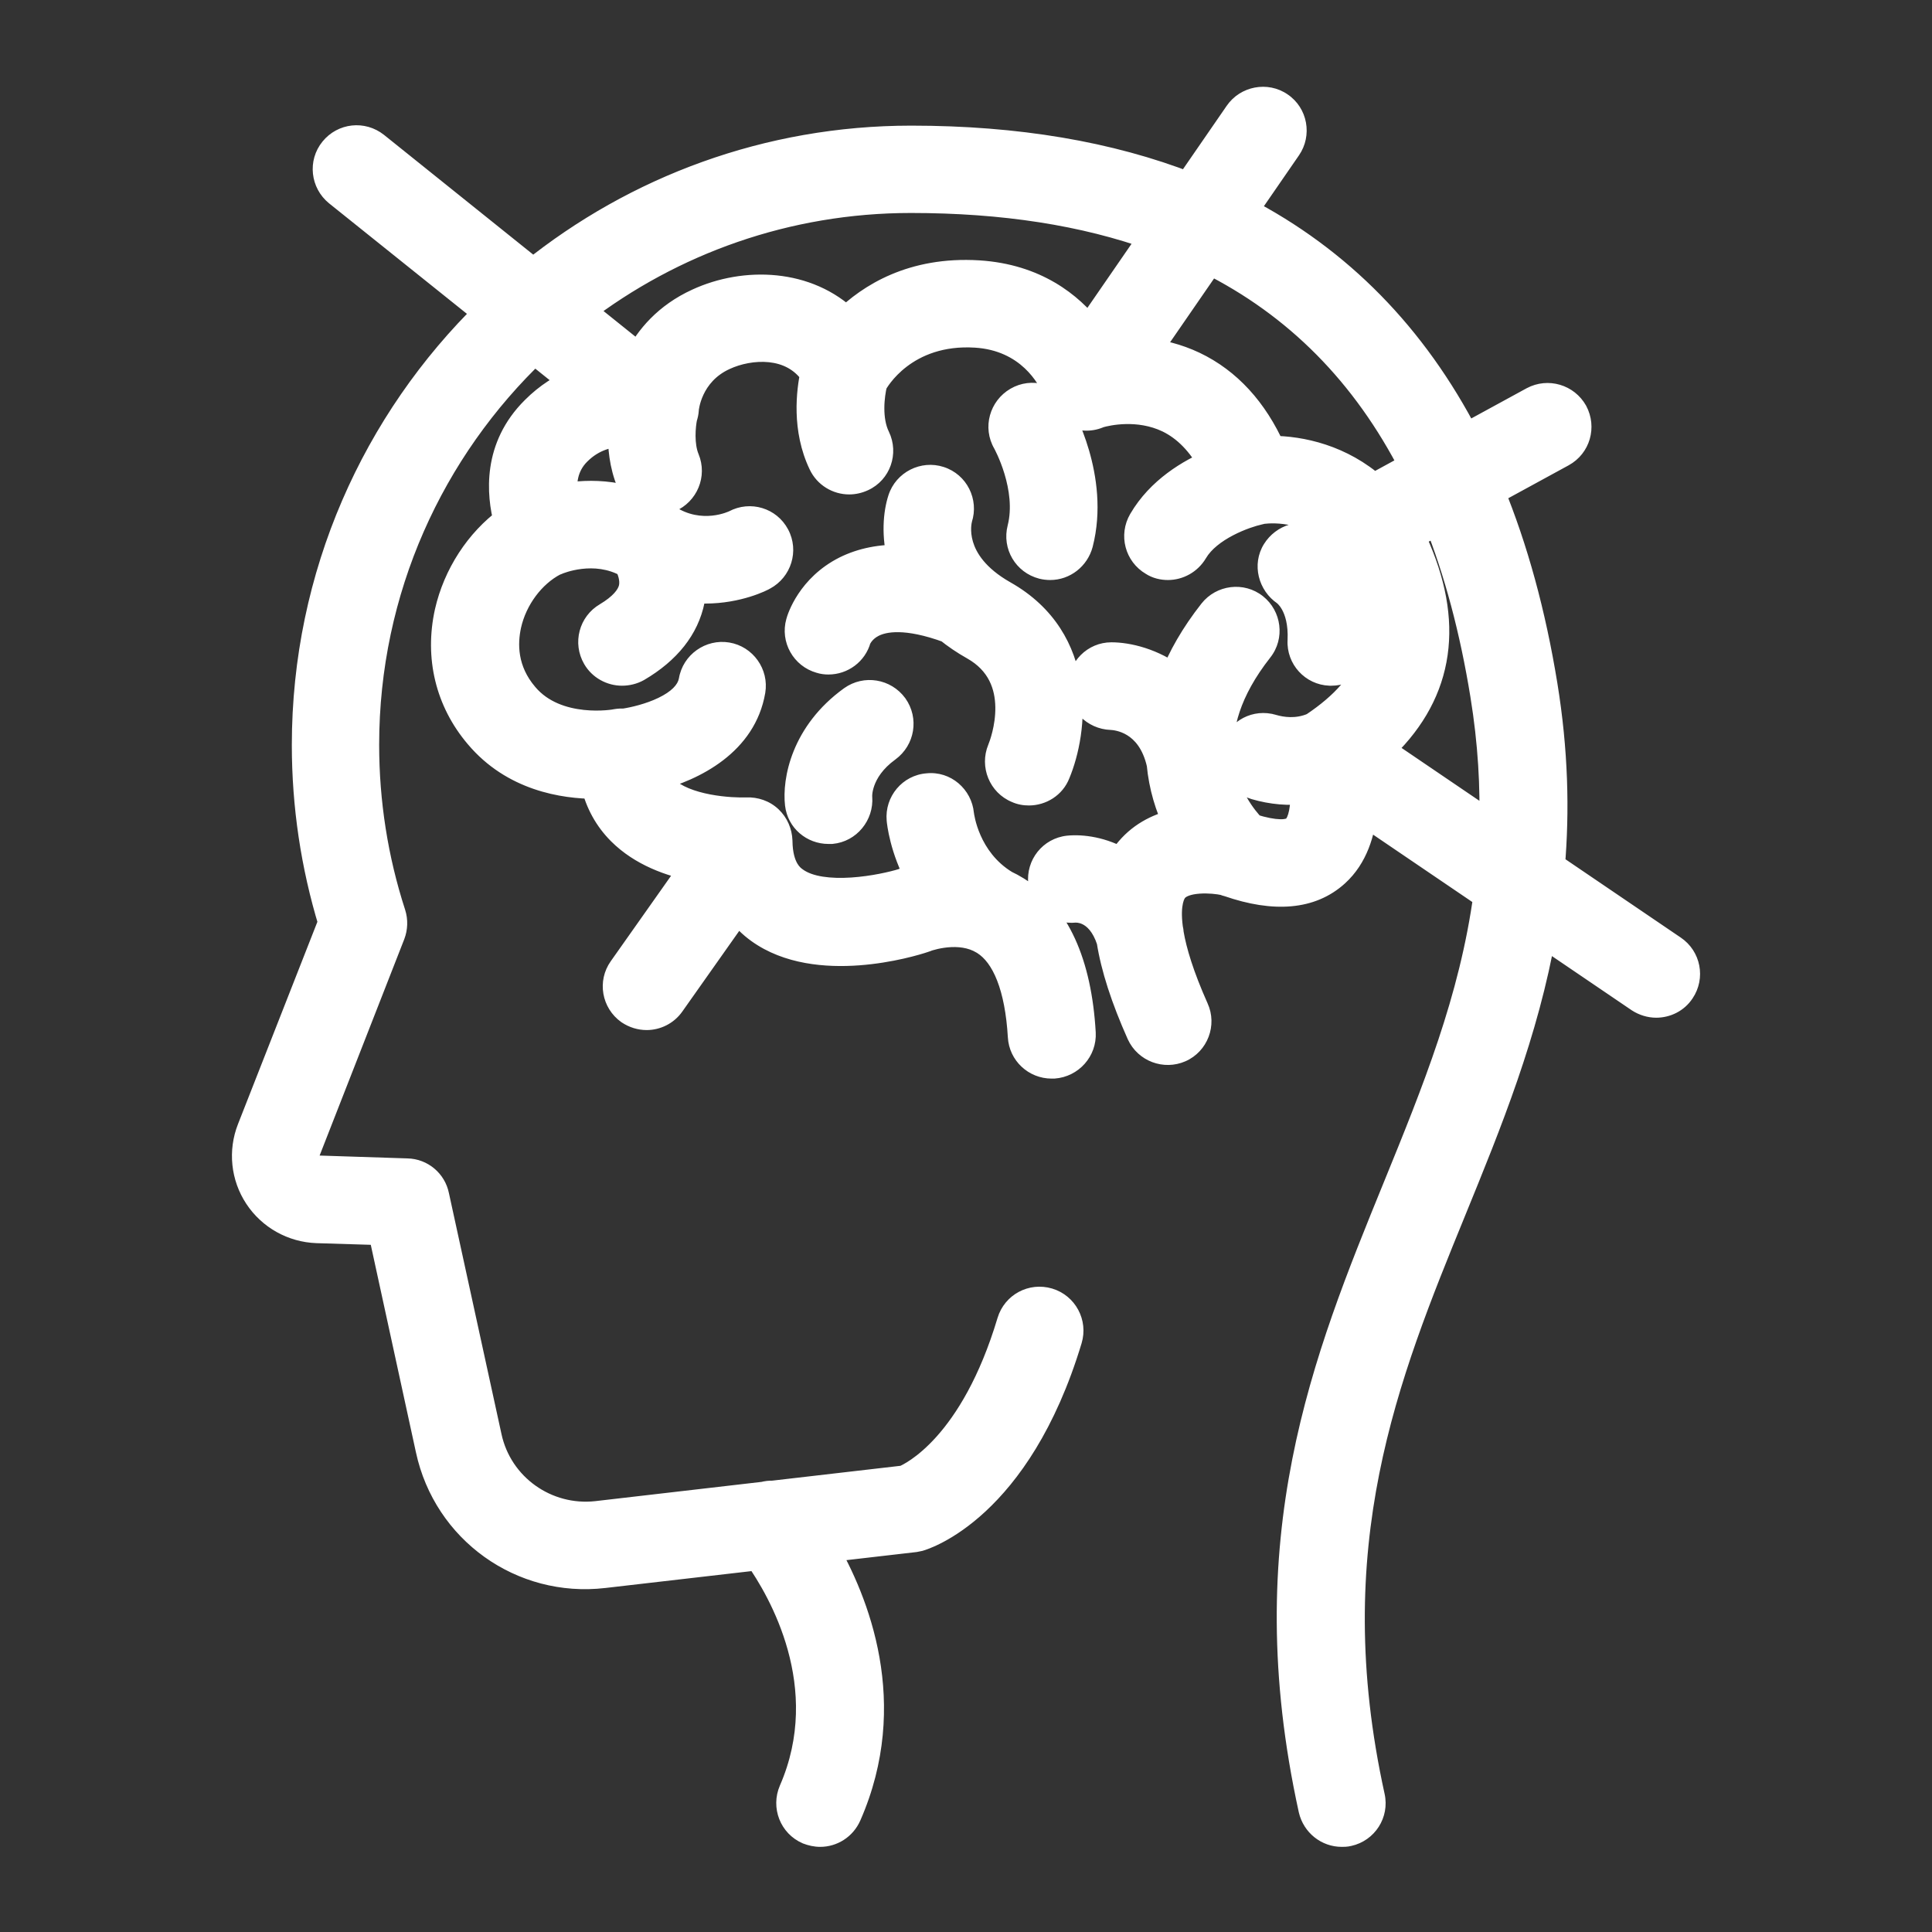 <svg width="512" height="512" viewBox="0 0 512 512" fill="none" xmlns="http://www.w3.org/2000/svg">
<rect x="0" y="0" width="512" height="512" fill="#333333" stroke="none"/>
<path d="M328.392 30.292C330.751 26.867 335.547 25.954 338.972 28.314C342.473 30.673 343.309 35.468 340.95 38.893L329.121 56.049C354.59 69.236 374.332 89.358 388.271 116.34L406.485 106.403C410.215 104.424 414.782 105.794 416.837 109.447C418.816 113.177 417.521 117.744 413.792 119.799L394.684 130.224C400.97 145.507 405.67 162.661 408.767 181.678C411.581 198.98 411.972 214.862 410.698 229.717L443.172 251.775C446.673 254.135 447.587 258.853 445.228 262.354C443.781 264.562 441.346 265.704 438.91 265.704C437.464 265.704 435.941 265.247 434.647 264.41L408.494 246.647C403.794 273.595 394.078 297.355 384.563 320.656C366.754 364.268 348.334 409.402 363.023 476.228C363.937 480.338 361.349 484.372 357.239 485.285C356.63 485.437 356.097 485.438 355.564 485.438C352.064 485.437 348.943 483.002 348.105 479.425C332.427 407.956 351.759 360.615 370.406 314.872C380.749 289.521 390.724 265.051 394.495 237.14L360.993 214.387C360.464 220.404 358.577 226.754 353.742 231.149C347.29 237.008 337.877 237.878 325.782 233.695C325.357 233.598 324.936 233.464 324.525 233.291C321.474 232.628 313.765 232.025 310.968 235.411C310.166 236.346 308.583 239.184 309.496 246.059C309.617 246.538 309.688 247.018 309.714 247.495C310.524 252.262 312.455 258.752 316.372 267.53C318.122 271.336 316.372 275.903 312.566 277.577C308.761 279.252 304.27 277.577 302.52 273.771C298.344 264.423 295.7 256.247 294.597 249.199C291.592 239.935 285.156 240.51 284.856 240.511C280.518 240.967 276.941 237.999 276.484 233.812C276.028 229.627 278.996 225.897 283.182 225.44C286.657 225.093 292.051 225.746 297.189 228.808C297.849 227.666 298.61 226.594 299.475 225.593C303.073 221.358 307.75 219.248 312.342 218.302C310.108 213.687 308.425 208.313 307.876 202.348C305.172 190.385 296.231 189.515 294.45 189.44C290.264 189.288 286.915 185.863 286.991 181.753C287.067 177.567 290.416 174.218 294.526 174.218C298.803 174.218 305.346 175.731 311.17 180.176C313.374 174.487 316.732 168.539 321.546 162.42C324.134 159.147 328.928 158.539 332.201 161.126C335.474 163.714 336.083 168.509 333.495 171.782C324.723 182.936 322.413 192.585 322.956 200.3C322.968 200.359 322.981 200.417 322.992 200.477C323.085 200.979 323.126 201.48 323.12 201.975C324.278 211.079 329.327 217.229 331.632 219.63C337.618 221.521 341.771 221.589 343.543 219.885C345.52 218.096 346.128 213.627 345.962 209.055C341.644 209.598 337.19 209.217 332.812 207.936C328.93 206.794 326.494 202.683 327.483 198.726C328.473 194.768 332.279 192.333 336.236 193.094C336.465 193.17 336.921 193.246 337.149 193.322C339.403 193.976 343.737 194.767 348.232 192.782C364.949 181.615 368.87 169.228 361.354 151.613C360.194 148.879 358.849 146.577 357.389 144.642C356.867 144.164 356.405 143.608 356.027 142.979C348.168 134.113 337.792 134.453 334.338 134.871C334.064 134.961 333.782 135.039 333.492 135.098C329.991 135.859 320.02 139.284 316.139 145.905C314.693 148.341 312.104 149.711 309.517 149.711C308.223 149.711 306.853 149.407 305.711 148.646C302.058 146.514 300.841 141.871 302.972 138.218C307.642 130.212 315.536 125.534 321.686 122.952C318.586 117.171 314.614 113.08 309.826 110.741C301.735 106.86 293.303 108.779 291.114 109.42C290.112 109.891 289.015 110.133 287.9 110.133C286.378 110.133 284.932 109.676 283.562 108.763C281.648 107.473 280.532 105.455 280.298 103.331C278.767 99.631 273.078 89.033 258.604 88.137C239.335 86.942 231.718 100.476 231.151 101.487C230.394 104.619 229.533 111.22 231.962 116.146C233.788 119.951 232.19 124.517 228.385 126.268C227.243 126.8 226.101 127.029 225.035 127.029C222.219 127.029 219.479 125.43 218.186 122.69C213.849 113.617 215.03 103.86 216.086 98.935C210.109 90.028 198.53 90.982 191.702 94.149C182.036 98.564 181.198 108.154 181.198 108.534C181.155 109.211 181.013 109.874 180.79 110.508C180.339 112.704 179.8 117.967 181.425 121.854C183.023 125.735 181.196 130.15 177.314 131.824C176.249 132.205 175.26 132.356 174.347 132.356C171.378 132.356 168.562 130.606 167.344 127.638C165.443 123.063 165.028 118.256 165.117 114.376C161.537 114.414 156.87 115.432 152.809 119.494C148.86 123.402 148.603 128.333 149.235 132.111C156.195 130.831 166.577 130.722 176.477 137.457C185.686 143.698 194.896 139.131 195.048 139.055C198.777 137.076 203.344 138.446 205.323 142.176C207.302 145.905 205.855 150.471 202.202 152.45C201.745 152.755 195.505 155.951 186.904 155.951C185.713 155.951 184.478 155.889 183.207 155.749C183.145 156.779 183.012 157.838 182.791 158.92C181.345 166.074 176.625 172.087 168.71 176.729C167.492 177.414 166.122 177.72 164.828 177.72C162.241 177.72 159.653 176.349 158.283 173.99C156.152 170.337 157.369 165.694 161.022 163.562C164.98 161.203 167.34 158.615 167.949 155.951C168.536 153.229 167.4 150.581 166.67 149.217C157.568 144.025 147.762 148.199 147.326 148.417C147.107 148.513 146.884 148.596 146.661 148.671C140.642 151.82 135.764 158.331 134.162 165.541C133.097 170.488 132.944 177.796 138.805 184.646C147.405 194.844 163.313 191.952 163.465 191.876C164.094 191.771 164.734 191.743 165.369 191.787C170.908 190.961 182.6 187.739 183.86 180.458C184.545 176.348 188.503 173.532 192.613 174.217C196.723 174.902 199.539 178.86 198.854 182.97C196.567 196.27 183.953 202.955 173.317 205.697C173.827 206.989 174.575 208.129 175.566 209.153C181.351 214.937 194.06 215.471 197.942 215.318C199.997 215.242 202.053 215.927 203.575 217.373C205.097 218.819 205.935 220.798 206.011 222.853C206.087 230.54 209.359 232.9 210.425 233.661C217.96 239.141 234.324 235.716 239.424 234.117C239.438 234.086 241.213 233.351 244.086 232.701C239.713 224.806 239.008 217.675 238.964 217.145C238.583 212.959 241.704 209.228 245.89 208.924C250.076 208.467 253.73 211.664 254.11 215.774C254.184 216.36 255.582 228.161 266.24 234.578C267.227 235.041 268.21 235.569 269.183 236.173C279.534 242.642 285.318 255.277 286.384 273.771C286.612 277.958 283.416 281.534 279.229 281.839H278.696C274.663 281.839 271.314 278.718 271.086 274.685C270.325 261.67 266.9 252.841 261.115 249.188C261.006 249.117 260.896 249.049 260.786 248.982C260.768 248.974 260.749 248.967 260.731 248.959C260.383 248.778 260.042 248.592 259.705 248.405C252.913 245.173 244.673 248.43 244.599 248.502C241.249 249.644 216.59 257.026 201.444 246.143C199.5 244.743 197.418 242.806 195.612 240.172L177.539 265.78C176.093 267.835 173.733 268.977 171.374 268.977C169.852 268.976 168.33 268.52 166.96 267.606C163.535 265.171 162.698 260.452 165.134 257.027L184.476 229.62C177.864 228.349 170.302 225.656 164.759 220.113C161.334 216.688 159.05 212.502 157.908 207.707C149.384 207.707 136.292 205.651 127.007 194.615C119.32 185.558 116.58 174.066 119.168 162.345C121.375 152.603 127.16 143.774 134.847 138.142C132.868 130.759 131.955 118.733 141.925 108.839C145.487 105.277 149.276 102.949 152.979 101.483L141.604 92.364C113.824 118.781 96.483 156.079 96.482 197.356C96.482 212.655 98.842 227.801 103.561 242.338C104.093 244.012 104.018 245.839 103.409 247.438L80.956 304.825C80.347 306.5 80.956 307.87 81.337 308.479C81.794 309.087 82.707 310.229 84.533 310.229L107.899 310.99C111.4 311.066 114.369 313.578 115.054 317.003L128.982 380.86C131.875 394.332 144.585 403.313 158.209 401.791L202.528 396.659C203.29 396.448 204.075 396.359 204.855 396.39L239.724 392.354C242.235 391.288 258.295 383.448 268.189 350.416C269.407 346.382 273.593 344.099 277.703 345.316C281.737 346.534 284.02 350.796 282.803 354.83C269.331 399.431 244.519 406.815 243.453 407.119C243.073 407.195 242.692 407.272 242.312 407.348L217.974 410.159C226.406 424.631 237.164 451.509 224.352 480.794C223.058 483.762 220.242 485.438 217.35 485.438C216.36 485.437 215.295 485.209 214.306 484.828C210.424 483.154 208.673 478.663 210.348 474.781C222.564 446.759 207.321 420.927 201.092 412.109L159.959 416.861C138.42 419.373 118.707 405.216 114.141 384.058L101.506 325.984L84 325.451C77.759 325.223 72.051 322.026 68.626 316.851C65.201 311.675 64.516 305.13 66.799 299.346L88.339 244.47C83.696 229.248 81.337 213.416 81.337 197.433C81.337 152.567 99.89 111.946 129.727 82.843L89.711 50.766C86.438 48.102 85.906 43.307 88.569 40.034C91.233 36.761 95.952 36.229 99.301 38.893L141.295 72.593C168.745 50.52 203.597 37.295 241.475 37.295C269.344 37.295 293.87 41.437 315.02 49.685L328.392 30.292ZM373.395 141.839C374.032 143.056 374.638 144.333 375.206 145.676C384.134 166.67 380.787 184.53 365.171 198.792L395.974 219.715C396.359 208.523 395.683 196.71 393.62 184.037C390.827 166.836 386.699 151.354 381.217 137.571L373.395 141.839ZM226.021 185.635C229.446 183.199 234.166 183.96 236.678 187.385C239.113 190.81 238.352 195.529 234.927 198.041C226.707 203.978 227.087 211.132 227.163 211.437C227.467 215.546 224.423 219.276 220.313 219.656H219.553C215.747 219.656 212.474 216.916 212.018 213.034C211.333 207.097 213.464 194.692 226.021 185.635ZM239.268 132.433C240.562 128.475 244.9 126.268 248.857 127.562C252.891 128.855 255.022 133.194 253.729 137.151C253.424 138.293 250.76 149.254 265.754 157.778C287.217 169.88 284.249 193.778 279.683 204.738C278.541 207.707 275.649 209.457 272.681 209.457C271.691 209.457 270.701 209.305 269.712 208.849C265.83 207.25 264.003 202.76 265.602 198.878C266.439 196.899 272.984 179.318 258.295 171.021C255.731 169.578 253.472 168.032 251.482 166.421C240.314 162.331 234.216 163.311 231.046 164.933C227.849 166.531 226.859 169.195 226.859 169.195C225.946 172.544 222.902 174.751 219.553 174.751C218.868 174.751 218.183 174.675 217.498 174.446C213.464 173.305 211.104 169.119 212.246 165.085C212.474 164.171 215.063 155.951 224.272 151.309C228.631 149.149 233.649 148.159 239.271 148.367C237.523 141.975 238.058 136.129 239.268 132.433ZM338.364 146.285C340.495 142.86 344.834 141.49 348.411 143.545C353.206 146.209 361.121 154.886 360.437 170.564C360.284 174.598 356.935 177.719 352.825 177.719H352.445C348.259 177.567 344.987 173.99 345.215 169.804C345.671 159.989 340.956 156.791 340.8 156.637C337.375 154.353 336.233 149.71 338.364 146.285ZM269.786 106.479C273.439 104.349 278.082 105.642 280.213 109.295C280.593 109.98 290.108 126.725 285.693 143.926C284.78 147.351 281.735 149.71 278.311 149.71C277.702 149.71 277.016 149.634 276.407 149.481C272.297 148.416 269.862 144.306 270.928 140.196C273.743 129.085 267.047 117.061 266.97 116.906C264.839 113.253 266.133 108.611 269.786 106.479ZM303.268 93.546C307.346 93.965 311.783 95.012 316.22 97.117C325.125 101.379 332.051 108.915 336.77 119.494H336.846C344.805 119.494 355.261 121.86 363.967 129.601L374.911 123.63C362.157 98.704 344.06 80.416 320.452 68.622L303.268 93.546ZM241.398 52.441C208.321 52.441 177.799 63.575 153.384 82.294L169.469 95.202C172.189 89.911 176.916 84.135 185.156 80.373C197.562 74.665 213.774 75.274 224.277 85.473C230.747 79.079 241.935 71.925 259.288 72.99C274.152 73.934 283.255 81.232 288.548 88.082L306.171 62.52C287.512 55.783 265.943 52.441 241.398 52.441Z" fill="white"/>
<path d="M328.392 30.292L331.685 32.563L331.686 32.561L328.392 30.292ZM338.972 28.314L336.702 31.608L336.719 31.619L336.736 31.631L338.972 28.314ZM340.95 38.893L344.243 41.163L344.244 41.162L340.95 38.893ZM329.121 56.049L325.828 53.778L323.252 57.514L327.282 59.601L329.121 56.049ZM388.271 116.34L384.718 118.176L386.596 121.811L390.187 119.851L388.271 116.34ZM406.485 106.403L404.61 102.87L404.59 102.881L404.57 102.892L406.485 106.403ZM416.837 109.447L420.37 107.572L420.347 107.529L420.323 107.486L416.837 109.447ZM413.792 119.799L415.708 123.31L415.715 123.306L415.722 123.302L413.792 119.799ZM394.684 130.224L392.768 126.712L389.62 128.429L390.984 131.745L394.684 130.224ZM408.767 181.678L412.715 181.036L412.715 181.035L408.767 181.678ZM410.698 229.717L406.713 229.375L406.513 231.709L408.451 233.026L410.698 229.717ZM443.172 251.775L440.924 255.084L440.93 255.088L440.936 255.092L443.172 251.775ZM445.228 262.354L441.91 260.119L441.896 260.141L441.882 260.162L445.228 262.354ZM438.91 265.704L438.91 269.704L438.91 269.704L438.91 265.704ZM434.647 264.41L432.4 267.719L432.437 267.744L432.474 267.768L434.647 264.41ZM408.494 246.647L410.742 243.338L405.618 239.859L404.554 245.96L408.494 246.647ZM384.563 320.656L388.267 322.169L388.267 322.168L384.563 320.656ZM363.023 476.228L359.117 477.086L359.119 477.095L363.023 476.228ZM357.239 485.285L356.372 481.38L356.32 481.392L356.269 481.405L357.239 485.285ZM355.564 485.438L355.564 489.438H355.564V485.438ZM348.105 479.425L344.198 480.282L344.204 480.309L344.211 480.336L348.105 479.425ZM370.406 314.872L366.703 313.361L366.702 313.362L370.406 314.872ZM394.495 237.14L398.459 237.675L398.791 235.222L396.742 233.831L394.495 237.14ZM360.993 214.387L363.24 211.078L357.605 207.251L357.009 214.036L360.993 214.387ZM353.742 231.149L356.431 234.111L356.433 234.109L353.742 231.149ZM325.782 233.695L327.09 229.915L326.885 229.844L326.673 229.796L325.782 233.695ZM324.525 233.291L326.078 229.605L325.737 229.461L325.375 229.382L324.525 233.291ZM310.968 235.411L314.005 238.014L314.028 237.987L314.052 237.959L310.968 235.411ZM309.496 246.059L305.531 246.585L305.561 246.812L305.617 247.034L309.496 246.059ZM309.714 247.495L305.72 247.712L305.732 247.94L305.77 248.166L309.714 247.495ZM316.372 267.53L312.719 269.16L312.729 269.181L312.738 269.202L316.372 267.53ZM312.566 277.577L314.177 281.238L314.177 281.238L312.566 277.577ZM302.52 273.771L298.867 275.403L298.876 275.423L298.886 275.443L302.52 273.771ZM294.597 249.199L298.549 248.581L298.499 248.267L298.402 247.965L294.597 249.199ZM284.856 240.511L284.853 236.511L284.645 236.511L284.438 236.533L284.856 240.511ZM276.484 233.812L272.508 234.246L272.508 234.246L276.484 233.812ZM283.182 225.44L282.784 221.46L282.766 221.462L282.748 221.464L283.182 225.44ZM297.189 228.808L295.142 232.244L298.625 234.319L300.653 230.808L297.189 228.808ZM299.475 225.593L302.501 228.208L302.512 228.195L302.523 228.183L299.475 225.593ZM312.342 218.302L313.149 222.219L318.18 221.183L315.942 216.559L312.342 218.302ZM307.876 202.348L311.859 201.981L311.835 201.721L311.778 201.466L307.876 202.348ZM294.45 189.44L294.617 185.444L294.606 185.443L294.596 185.443L294.45 189.44ZM286.991 181.753L290.991 181.827L290.991 181.826L286.991 181.753ZM294.526 174.218L294.526 170.218L294.526 170.218L294.526 174.218ZM311.17 180.176L308.743 183.355L312.976 186.586L314.9 181.621L311.17 180.176ZM321.546 162.42L318.408 159.939L318.402 159.947L321.546 162.42ZM332.201 161.126L334.682 157.988L334.682 157.988L332.201 161.126ZM333.495 171.782L330.357 169.301L330.351 169.309L333.495 171.782ZM322.956 200.3L318.966 200.581L318.983 200.824L319.03 201.064L322.956 200.3ZM322.992 200.477L326.925 199.748L326.923 199.738L326.922 199.728L322.992 200.477ZM323.12 201.975L319.12 201.927L319.117 202.204L319.152 202.479L323.12 201.975ZM331.632 219.63L328.746 222.399L329.453 223.136L330.427 223.444L331.632 219.63ZM343.543 219.885L340.859 216.919L340.815 216.959L340.771 217.001L343.543 219.885ZM345.962 209.055L349.959 208.91L349.801 204.54L345.463 205.086L345.962 209.055ZM332.812 207.936L331.683 211.773L331.688 211.775L332.812 207.936ZM327.483 198.726L323.603 197.755L323.603 197.755L327.483 198.726ZM336.236 193.094L337.501 189.299L337.251 189.215L336.992 189.166L336.236 193.094ZM337.149 193.322L335.885 197.117L335.959 197.142L336.034 197.164L337.149 193.322ZM348.232 192.782L349.848 196.442L350.166 196.301L350.454 196.108L348.232 192.782ZM361.354 151.613L357.671 153.175L357.674 153.183L361.354 151.613ZM357.389 144.642L360.582 142.233L360.361 141.94L360.09 141.691L357.389 144.642ZM356.027 142.979L359.455 140.918L359.265 140.602L359.021 140.326L356.027 142.979ZM334.338 134.871L333.857 130.9L333.467 130.947L333.093 131.07L334.338 134.871ZM333.492 135.098L332.694 131.178L332.668 131.183L332.642 131.189L333.492 135.098ZM316.139 145.905L319.578 147.947L319.584 147.938L319.589 147.928L316.139 145.905ZM309.517 149.711L309.517 153.711H309.517V149.711ZM305.711 148.646L307.93 145.317L307.83 145.251L307.726 145.19L305.711 148.646ZM302.972 138.218L299.517 136.202L299.517 136.202L302.972 138.218ZM321.686 122.952L323.234 126.64L327.289 124.938L325.211 121.062L321.686 122.952ZM309.826 110.741L311.582 107.147L311.569 107.141L311.556 107.135L309.826 110.741ZM291.114 109.42L289.99 105.581L289.693 105.668L289.414 105.799L291.114 109.42ZM287.9 110.133L287.9 114.133H287.9V110.133ZM283.562 108.763L281.327 112.08L281.335 112.085L281.344 112.091L283.562 108.763ZM280.298 103.331L284.274 102.892L284.211 102.327L283.994 101.802L280.298 103.331ZM258.604 88.137L258.356 92.129L258.356 92.129L258.604 88.137ZM231.151 101.487L227.662 99.533L227.393 100.013L227.263 100.547L231.151 101.487ZM231.962 116.146L235.568 114.415L235.559 114.396L235.549 114.376L231.962 116.146ZM228.385 126.268L226.713 122.634L226.703 122.638L226.693 122.643L228.385 126.268ZM225.035 127.029L225.035 131.029H225.035V127.029ZM218.186 122.69L221.803 120.982L221.799 120.974L221.794 120.965L218.186 122.69ZM216.086 98.935L219.997 99.773L220.353 98.114L219.407 96.706L216.086 98.935ZM191.702 94.149L193.364 97.788L193.375 97.783L193.385 97.778L191.702 94.149ZM181.198 108.534L185.19 108.792L185.198 108.663V108.534H181.198ZM180.79 110.508L177.016 109.182L176.926 109.438L176.872 109.703L180.79 110.508ZM181.425 121.854L185.124 120.331L185.119 120.32L185.115 120.31L181.425 121.854ZM177.314 131.824L178.66 135.591L178.781 135.548L178.899 135.497L177.314 131.824ZM174.347 132.356L174.347 136.356L174.347 136.356L174.347 132.356ZM167.344 127.638L171.044 126.119L171.041 126.111L171.038 126.103L167.344 127.638ZM165.117 114.376L169.116 114.468L169.212 110.332L165.074 110.376L165.117 114.376ZM152.809 119.494L155.622 122.337L155.63 122.33L155.637 122.323L152.809 119.494ZM149.235 132.111L145.29 132.772L145.961 136.781L149.959 136.045L149.235 132.111ZM176.477 137.457L174.226 140.764L174.233 140.768L176.477 137.457ZM195.048 139.055L196.837 142.632L196.88 142.611L196.923 142.588L195.048 139.055ZM205.323 142.176L208.857 140.301L208.857 140.301L205.323 142.176ZM202.202 152.45L200.297 148.933L200.136 149.02L199.983 149.122L202.202 152.45ZM186.904 155.951L186.904 159.951L186.904 159.951L186.904 155.951ZM183.207 155.749L183.644 151.773L179.468 151.314L179.214 155.508L183.207 155.749ZM182.791 158.92L178.872 158.119L178.87 158.127L182.791 158.92ZM168.71 176.729L170.671 180.216L170.703 180.198L170.734 180.18L168.71 176.729ZM164.828 177.72L164.828 181.72H164.828V177.72ZM158.283 173.99L161.742 171.981L161.738 171.975L158.283 173.99ZM161.022 163.562L163.038 167.018L163.054 167.008L163.071 166.998L161.022 163.562ZM167.949 155.951L171.849 156.842L171.854 156.818L171.859 156.794L167.949 155.951ZM166.67 149.217L170.197 147.329L169.653 146.313L168.652 145.742L166.67 149.217ZM147.326 148.417L148.937 152.078L149.027 152.039L149.115 151.995L147.326 148.417ZM146.661 148.671L145.395 144.877L145.091 144.978L144.807 145.127L146.661 148.671ZM134.162 165.541L130.257 164.673L130.255 164.686L130.252 164.699L134.162 165.541ZM138.805 184.646L141.863 182.067L141.853 182.056L141.844 182.045L138.805 184.646ZM163.465 191.876L162.807 187.93L162.214 188.029L161.676 188.298L163.465 191.876ZM165.369 191.787L165.094 195.778L165.528 195.808L165.959 195.743L165.369 191.787ZM183.86 180.458L187.802 181.14L187.804 181.128L187.806 181.116L183.86 180.458ZM192.613 174.217L193.271 170.271L193.271 170.271L192.613 174.217ZM198.854 182.97L202.797 183.648L202.798 183.637L202.8 183.627L198.854 182.97ZM173.317 205.697L172.319 201.824L167.935 202.954L169.597 207.166L173.317 205.697ZM175.566 209.153L172.692 211.935L172.715 211.959L172.738 211.982L175.566 209.153ZM197.942 215.318L197.794 211.321L197.786 211.321L197.942 215.318ZM203.575 217.373L206.33 214.473L206.33 214.473L203.575 217.373ZM206.011 222.853L210.011 222.813L210.01 222.759L210.008 222.704L206.011 222.853ZM210.425 233.661L212.777 230.426L212.764 230.416L212.75 230.406L210.425 233.661ZM239.424 234.117L240.62 237.934L242.304 237.406L243.049 235.808L239.424 234.117ZM244.086 232.701L244.969 236.603L250.168 235.426L247.585 230.763L244.086 232.701ZM238.964 217.145L242.95 216.812L242.949 216.797L242.947 216.782L238.964 217.145ZM245.89 208.924L246.18 212.913L246.252 212.908L246.323 212.9L245.89 208.924ZM254.11 215.774L250.127 216.143L250.133 216.207L250.141 216.27L254.11 215.774ZM266.24 234.578L264.177 238.005L264.354 238.112L264.542 238.2L266.24 234.578ZM269.183 236.173L271.303 232.781L271.293 232.775L269.183 236.173ZM286.384 273.771L290.378 273.554L290.377 273.541L286.384 273.771ZM279.229 281.839V285.839H279.375L279.52 285.828L279.229 281.839ZM278.696 281.839L278.696 285.839H278.696V281.839ZM271.086 274.685L275.08 274.459L275.079 274.451L271.086 274.685ZM261.115 249.188L258.956 252.555L258.968 252.562L258.979 252.569L261.115 249.188ZM260.786 248.982L262.841 245.551L262.655 245.439L262.459 245.349L260.786 248.982ZM260.731 248.959L258.888 252.509L258.963 252.548L259.04 252.584L260.731 248.959ZM259.705 248.405L261.647 244.908L261.537 244.847L261.424 244.793L259.705 248.405ZM244.599 248.502L245.889 252.288L246.742 251.997L247.387 251.37L244.599 248.502ZM201.444 246.143L199.107 249.389L199.11 249.391L201.444 246.143ZM195.612 240.172L198.911 237.91L195.66 233.167L192.344 237.865L195.612 240.172ZM177.539 265.78L174.271 263.474L174.268 263.478L177.539 265.78ZM171.374 268.977L171.374 272.977H171.374V268.977ZM166.96 267.606L164.642 270.866L164.691 270.901L164.741 270.935L166.96 267.606ZM165.134 257.027L168.394 259.345L168.398 259.34L168.402 259.334L165.134 257.027ZM184.476 229.62L187.744 231.926L191.318 226.862L185.231 225.692L184.476 229.62ZM164.759 220.113L161.93 222.942L161.93 222.942L164.759 220.113ZM157.908 207.707L161.799 206.781L161.068 203.707L157.908 203.707L157.908 207.707ZM127.007 194.615L130.068 192.04L130.062 192.033L130.057 192.027L127.007 194.615ZM119.168 162.345L115.267 161.461L115.264 161.472L115.262 161.482L119.168 162.345ZM134.847 138.142L137.211 141.368L139.419 139.75L138.71 137.106L134.847 138.142ZM141.925 108.839L144.742 111.678L144.748 111.673L144.753 111.667L141.925 108.839ZM152.979 101.483L154.452 105.203L160.853 102.669L155.481 98.362L152.979 101.483ZM141.604 92.364L144.106 89.243L141.38 87.058L138.848 89.466L141.604 92.364ZM96.482 197.356L92.482 197.356V197.356H96.482ZM103.561 242.338L107.372 241.125L107.369 241.114L107.365 241.103L103.561 242.338ZM103.409 247.438L107.134 248.895L107.141 248.878L107.147 248.861L103.409 247.438ZM80.956 304.825L77.231 303.368L77.213 303.413L77.197 303.458L80.956 304.825ZM81.337 308.479L77.945 310.598L78.035 310.743L78.137 310.879L81.337 308.479ZM84.533 310.229L84.663 306.232L84.598 306.229H84.533V310.229ZM107.899 310.99L107.769 314.988L107.791 314.989L107.812 314.989L107.899 310.99ZM115.054 317.003L111.131 317.788L111.138 317.822L111.146 317.855L115.054 317.003ZM128.982 380.86L132.893 380.021L132.891 380.008L128.982 380.86ZM158.209 401.791L158.653 405.766L158.661 405.765L158.669 405.764L158.209 401.791ZM202.528 396.659L202.988 400.633L203.297 400.597L203.597 400.514L202.528 396.659ZM204.855 396.39L204.699 400.387L205.008 400.399L205.315 400.363L204.855 396.39ZM239.724 392.354L240.184 396.327L240.756 396.261L241.286 396.036L239.724 392.354ZM268.189 350.416L264.36 349.26L264.358 349.268L268.189 350.416ZM277.703 345.316L278.859 341.487L278.849 341.484L278.839 341.481L277.703 345.316ZM282.803 354.83L286.632 355.987L286.632 355.986L282.803 354.83ZM243.453 407.119L244.238 411.041L244.396 411.01L244.552 410.965L243.453 407.119ZM242.312 407.348L242.771 411.321L242.934 411.302L243.096 411.27L242.312 407.348ZM217.974 410.159L217.515 406.186L211.438 406.888L214.517 412.173L217.974 410.159ZM224.352 480.794L220.687 479.191L220.685 479.196L224.352 480.794ZM217.35 485.438L217.35 489.438H217.35V485.438ZM214.306 484.828L212.721 488.501L212.795 488.533L212.87 488.562L214.306 484.828ZM210.348 474.781L206.681 473.183L206.678 473.19L206.675 473.197L210.348 474.781ZM201.092 412.109L204.359 409.801L202.99 407.864L200.633 408.136L201.092 412.109ZM159.959 416.861L159.5 412.888L159.496 412.888L159.959 416.861ZM114.141 384.058L118.051 383.214L118.049 383.207L114.141 384.058ZM101.506 325.984L105.414 325.134L104.75 322.081L101.628 321.986L101.506 325.984ZM84 325.451L83.854 329.448L83.866 329.449L83.878 329.449L84 325.451ZM68.626 316.851L65.29 319.058L65.29 319.058L68.626 316.851ZM66.799 299.346L70.519 300.814L70.522 300.807L66.799 299.346ZM88.339 244.47L92.062 245.931L92.571 244.635L92.165 243.303L88.339 244.47ZM81.337 197.433L77.337 197.433V197.433H81.337ZM129.727 82.843L132.52 85.706L135.756 82.549L132.228 79.722L129.727 82.843ZM89.711 50.766L87.186 53.868L87.197 53.877L87.209 53.887L89.711 50.766ZM88.569 40.034L85.467 37.509L85.467 37.509L88.569 40.034ZM99.301 38.893L101.804 35.773L101.798 35.767L101.791 35.762L99.301 38.893ZM141.295 72.593L138.791 75.712L141.297 77.724L143.802 75.71L141.295 72.593ZM241.475 37.295L241.475 33.295H241.475V37.295ZM315.02 49.685L313.566 53.412L316.516 54.562L318.313 51.956L315.02 49.685ZM373.395 141.839L371.479 138.327L368.027 140.211L369.851 143.695L373.395 141.839ZM375.206 145.676L371.523 147.235L371.525 147.241L375.206 145.676ZM365.171 198.792L362.473 195.838L358.733 199.254L362.923 202.101L365.171 198.792ZM395.974 219.715L393.726 223.024L399.722 227.096L399.971 219.853L395.974 219.715ZM393.62 184.037L389.672 184.678L389.672 184.68L393.62 184.037ZM381.217 137.571L384.934 136.093L383.265 131.897L379.301 134.06L381.217 137.571ZM226.021 185.635L223.703 182.375L223.692 182.383L223.682 182.391L226.021 185.635ZM236.678 187.385L239.938 185.067L239.921 185.043L239.903 185.019L236.678 187.385ZM234.927 198.041L237.269 201.284L237.281 201.275L237.292 201.267L234.927 198.041ZM227.163 211.437L231.152 211.141L231.127 210.799L231.044 210.466L227.163 211.437ZM220.313 219.656V223.656H220.498L220.682 223.639L220.313 219.656ZM212.018 213.034L208.044 213.493L208.045 213.502L212.018 213.034ZM239.268 132.433L243.069 133.676L243.07 133.676L239.268 132.433ZM248.857 127.562L247.615 131.364L247.625 131.367L247.636 131.37L248.857 127.562ZM253.729 137.151L249.926 135.909L249.892 136.014L249.864 136.121L253.729 137.151ZM265.754 157.778L263.777 161.256L263.783 161.259L263.789 161.263L265.754 157.778ZM279.683 204.738L275.99 203.2L275.969 203.251L275.949 203.302L279.683 204.738ZM272.681 209.457L272.681 213.457L272.681 213.457L272.681 209.457ZM269.712 208.849L271.388 205.217L271.312 205.182L271.235 205.15L269.712 208.849ZM265.602 198.878L261.918 197.319L261.91 197.337L261.903 197.355L265.602 198.878ZM258.295 171.021L260.262 167.539L260.258 167.536L258.295 171.021ZM251.482 166.421L254 163.313L253.483 162.894L252.858 162.665L251.482 166.421ZM231.046 164.933L232.835 168.51L232.851 168.502L232.868 168.494L231.046 164.933ZM226.859 169.195L223.11 167.802L223.047 167.97L223 168.143L226.859 169.195ZM219.553 174.751L219.553 178.751H219.553V174.751ZM217.498 174.446L218.763 170.652L218.676 170.623L218.587 170.597L217.498 174.446ZM212.246 165.085L216.095 166.174L216.112 166.115L216.127 166.055L212.246 165.085ZM224.272 151.309L222.496 147.725L222.484 147.731L222.472 147.737L224.272 151.309ZM239.271 148.367L239.124 152.364L244.567 152.566L243.13 147.312L239.271 148.367ZM338.364 146.285L334.968 144.172L334.968 144.172L338.364 146.285ZM348.411 143.545L346.419 147.013L346.444 147.028L346.469 147.042L348.411 143.545ZM360.437 170.564L356.44 170.39L356.44 170.402L356.439 170.414L360.437 170.564ZM352.445 177.719L352.3 181.716L352.373 181.719H352.445V177.719ZM345.215 169.804L349.209 170.021L349.21 170.006L349.211 169.99L345.215 169.804ZM340.8 156.637L343.617 153.797L343.342 153.524L343.019 153.309L340.8 156.637ZM269.786 106.479L267.771 103.024L267.771 103.024L269.786 106.479ZM280.213 109.295L283.71 107.352L283.689 107.316L283.668 107.279L280.213 109.295ZM285.693 143.926L289.558 144.956L289.563 144.938L289.568 144.92L285.693 143.926ZM278.311 149.71L278.311 153.71L278.311 153.71L278.311 149.71ZM276.407 149.481L275.403 153.353L275.42 153.358L275.437 153.362L276.407 149.481ZM270.928 140.196L274.8 141.2L274.802 141.19L274.805 141.179L270.928 140.196ZM266.97 116.906L270.546 115.114L270.489 115.001L270.425 114.891L266.97 116.906ZM303.268 93.546L299.974 91.275L296.142 96.834L302.858 97.525L303.268 93.546ZM316.22 97.117L317.947 93.509L317.935 93.504L316.22 97.117ZM336.77 119.494L333.116 121.124L334.174 123.494H336.77V119.494ZM336.846 119.494L336.846 115.494H336.846V119.494ZM363.967 129.601L361.309 132.59L363.412 134.46L365.882 133.112L363.967 129.601ZM374.911 123.63L376.827 127.141L380.247 125.276L378.472 121.808L374.911 123.63ZM320.452 68.622L322.24 65.044L319.131 63.491L317.159 66.352L320.452 68.622ZM241.398 52.441L241.398 48.441H241.398V52.441ZM153.384 82.294L150.95 79.12L146.903 82.222L150.88 85.414L153.384 82.294ZM169.469 95.202L166.965 98.322L170.786 101.388L173.026 97.031L169.469 95.202ZM185.156 80.373L186.817 84.012L186.828 84.007L185.156 80.373ZM224.277 85.473L221.491 88.342L224.302 91.072L227.089 88.318L224.277 85.473ZM259.288 72.99L259.542 68.998L259.533 68.998L259.288 72.99ZM288.548 88.082L285.383 90.528L288.732 94.862L291.841 90.353L288.548 88.082ZM306.171 62.52L309.464 64.791L312.409 60.52L307.529 58.758L306.171 62.52ZM328.392 30.292L331.686 32.561C332.808 30.932 335.12 30.517 336.702 31.608L338.972 28.314L341.241 25.019C335.974 21.391 328.694 22.802 325.098 28.023L328.392 30.292ZM338.972 28.314L336.736 31.631C338.353 32.72 338.78 34.992 337.656 36.623L340.95 38.893L344.244 41.162C347.839 35.943 346.592 28.625 341.207 24.997L338.972 28.314ZM340.95 38.893L337.657 36.622L325.828 53.778L329.121 56.049L332.414 58.319L344.243 41.163L340.95 38.893ZM329.121 56.049L327.282 59.601C351.971 72.385 371.134 91.884 384.718 118.176L388.271 116.34L391.825 114.504C377.529 86.832 357.209 66.088 330.96 52.497L329.121 56.049ZM388.271 116.34L390.187 119.851L408.401 109.915L406.485 106.403L404.57 102.892L386.356 112.828L388.271 116.34ZM406.485 106.403L408.36 109.937C410.157 108.984 412.351 109.632 413.351 111.408L416.837 109.447L420.323 107.486C417.212 101.956 410.273 99.865 404.61 102.87L406.485 106.403ZM416.837 109.447L413.304 111.322C414.282 113.166 413.635 115.319 411.862 116.295L413.792 119.799L415.722 123.302C421.408 120.169 423.35 113.188 420.37 107.572L416.837 109.447ZM413.792 119.799L411.876 116.287L392.768 126.712L394.684 130.224L396.599 133.735L415.708 123.31L413.792 119.799ZM394.684 130.224L390.984 131.745C397.138 146.705 401.764 163.558 404.819 182.321L408.767 181.678L412.715 181.035C409.577 161.764 404.802 144.309 398.383 128.702L394.684 130.224ZM408.767 181.678L404.818 182.32C407.579 199.289 407.959 214.84 406.713 229.375L410.698 229.717L414.684 230.059C415.985 214.883 415.583 198.671 412.715 181.036L408.767 181.678ZM410.698 229.717L408.451 233.026L440.924 255.084L443.172 251.775L445.419 248.467L412.946 226.408L410.698 229.717ZM443.172 251.775L440.936 255.092C442.601 256.214 443.038 258.446 441.91 260.119L445.228 262.354L448.545 264.59C452.135 259.261 450.745 252.055 445.407 248.458L443.172 251.775ZM445.228 262.354L441.882 260.162C441.244 261.136 440.128 261.704 438.91 261.704L438.91 265.704L438.91 269.704C442.563 269.704 446.319 267.988 448.573 264.547L445.228 262.354ZM438.91 265.704V261.704C438.272 261.704 437.499 261.491 436.82 261.052L434.647 264.41L432.474 267.768C434.384 269.004 436.656 269.704 438.91 269.704V265.704ZM434.647 264.41L436.895 261.101L410.742 243.338L408.494 246.647L406.247 249.956L432.4 267.719L434.647 264.41ZM408.494 246.647L404.554 245.96C399.939 272.419 390.395 295.794 380.86 319.144L384.563 320.656L388.267 322.168C397.761 298.917 407.65 274.772 412.435 247.335L408.494 246.647ZM384.563 320.656L380.86 319.144C363.019 362.833 344.144 408.972 359.117 477.086L363.023 476.228L366.93 475.369C352.524 409.832 370.488 365.703 388.267 322.169L384.563 320.656ZM363.023 476.228L359.119 477.095C359.549 479.033 358.341 480.943 356.372 481.38L357.239 485.285L358.107 489.19C364.357 487.801 368.324 481.643 366.928 475.36L363.023 476.228ZM357.239 485.285L356.269 481.405C356.196 481.423 356.12 481.438 355.564 481.438V485.438V489.438C356.074 489.438 357.065 489.452 358.209 489.166L357.239 485.285ZM355.564 485.438L355.565 481.438C353.945 481.437 352.419 480.304 352 478.513L348.105 479.425L344.211 480.336C345.466 485.7 350.183 489.437 355.564 489.437L355.564 485.438ZM348.105 479.425L352.013 478.568C336.614 408.378 355.501 362.032 374.11 316.382L370.406 314.872L366.702 313.362C348.017 359.198 328.239 407.535 344.198 480.282L348.105 479.425ZM370.406 314.872L374.11 316.383C384.427 291.094 394.609 266.168 398.459 237.675L394.495 237.14L390.531 236.604C386.839 263.934 377.071 287.947 366.703 313.361L370.406 314.872ZM394.495 237.14L396.742 233.831L363.24 211.078L360.993 214.387L358.746 217.696L392.248 240.449L394.495 237.14ZM360.993 214.387L357.009 214.036C356.521 219.581 354.826 224.759 351.051 228.19L353.742 231.149L356.433 234.109C362.328 228.75 364.407 221.227 364.978 214.737L360.993 214.387ZM353.742 231.149L351.053 228.188C346.145 232.645 338.512 233.866 327.09 229.915L325.782 233.695L324.475 237.476C337.242 241.891 348.436 241.37 356.431 234.111L353.742 231.149ZM325.782 233.695L326.673 229.796C326.468 229.749 326.269 229.685 326.078 229.605L324.525 233.291L322.972 236.977C323.602 237.243 324.245 237.447 324.891 237.595L325.782 233.695ZM324.525 233.291L325.375 229.382C323.529 228.981 320.454 228.623 317.367 228.843C314.539 229.045 310.405 229.812 307.884 232.864L310.968 235.411L314.052 237.959C314.328 237.624 315.447 237 317.936 236.823C320.165 236.664 322.471 236.938 323.676 237.2L324.525 233.291ZM310.968 235.411L307.931 232.808C306.158 234.876 304.522 238.99 305.531 246.585L309.496 246.059L313.461 245.532C312.644 239.378 314.174 237.817 314.005 238.014L310.968 235.411ZM309.496 246.059L305.617 247.034C305.674 247.262 305.708 247.488 305.72 247.712L309.714 247.495L313.708 247.279C313.668 246.548 313.559 245.814 313.375 245.083L309.496 246.059ZM309.714 247.495L305.77 248.166C306.653 253.357 308.71 260.177 312.719 269.16L316.372 267.53L320.025 265.9C316.199 257.328 314.396 251.167 313.657 246.825L309.714 247.495ZM316.372 267.53L312.738 269.202C313.552 270.972 312.72 273.139 310.955 273.916L312.566 277.577L314.177 281.238C320.023 278.666 322.693 271.7 320.006 265.859L316.372 267.53ZM312.566 277.577L310.955 273.916C309.134 274.717 306.985 273.908 306.153 272.1L302.52 273.771L298.886 275.443C301.555 281.246 308.388 283.786 314.177 281.238L312.566 277.577ZM302.52 273.771L306.172 272.14C302.082 262.983 299.579 255.161 298.549 248.581L294.597 249.199L290.645 249.818C291.821 257.333 294.606 265.862 298.867 275.403L302.52 273.771ZM294.597 249.199L298.402 247.965C296.605 242.426 293.584 239.349 290.505 237.805C289.026 237.063 287.654 236.737 286.602 236.599C285.568 236.464 284.699 236.511 284.853 236.511L284.856 240.511L284.86 244.511C285.062 244.511 285.845 244.418 286.919 244.956C287.884 245.44 289.584 246.708 290.792 250.433L294.597 249.199ZM284.856 240.511L284.438 236.533C282.302 236.757 280.68 235.386 280.461 233.379L276.484 233.812L272.508 234.246C273.202 240.611 278.734 245.177 285.275 244.489L284.856 240.511ZM276.484 233.812L280.461 233.379C280.241 231.368 281.647 229.632 283.616 229.417L283.182 225.44L282.748 221.464C276.345 222.163 271.814 227.885 272.508 234.246L276.484 233.812ZM283.182 225.44L283.58 229.421C286.286 229.15 290.808 229.661 295.142 232.244L297.189 228.808L299.237 225.371C293.294 221.83 287.028 221.036 282.784 221.46L283.182 225.44ZM297.189 228.808L300.653 230.808C301.188 229.883 301.803 229.017 302.501 228.208L299.475 225.593L296.448 222.978C295.417 224.171 294.51 225.449 293.726 226.807L297.189 228.808ZM299.475 225.593L302.523 228.183C305.396 224.801 309.179 223.037 313.149 222.219L312.342 218.302L311.535 214.384C306.32 215.458 300.75 217.914 296.426 223.003L299.475 225.593ZM312.342 218.302L315.942 216.559C313.895 212.329 312.359 207.419 311.859 201.981L307.876 202.348L303.893 202.714C304.49 209.207 306.322 215.045 308.741 220.044L312.342 218.302ZM307.876 202.348L311.778 201.466C310.195 194.467 306.655 190.334 302.915 188.03C299.305 185.807 295.856 185.496 294.617 185.444L294.45 189.44L294.284 193.437C294.825 193.46 296.737 193.621 298.719 194.842C300.571 195.982 302.852 198.266 303.974 203.23L307.876 202.348ZM294.45 189.44L294.596 185.443C292.488 185.366 290.957 183.655 290.991 181.827L286.991 181.753L282.992 181.679C282.874 188.07 288.041 193.21 294.305 193.438L294.45 189.44ZM286.991 181.753L290.991 181.826C291.028 179.752 292.665 178.218 294.526 178.218L294.526 174.218L294.526 170.218C288.168 170.218 283.106 175.382 282.992 181.68L286.991 181.753ZM294.526 174.218V178.218C298.008 178.218 303.679 179.49 308.743 183.355L311.17 180.176L313.597 176.996C307.014 171.971 299.598 170.218 294.526 170.218V174.218ZM311.17 180.176L314.9 181.621C316.947 176.336 320.097 170.731 324.69 164.893L321.546 162.42L318.402 159.947C313.367 166.347 309.801 172.637 307.44 178.731L311.17 180.176ZM321.546 162.42L324.683 164.901C325.93 163.325 328.217 163.075 329.72 164.264L332.201 161.126L334.682 157.988C329.64 154.002 322.337 154.97 318.408 159.939L321.546 162.42ZM332.201 161.126L329.72 164.264C331.297 165.51 331.546 167.798 330.357 169.301L333.495 171.782L336.633 174.263C340.62 169.221 339.651 161.917 334.682 157.988L332.201 161.126ZM333.495 171.782L330.351 169.309C321.062 181.12 318.343 191.728 318.966 200.581L322.956 200.3L326.946 200.019C326.483 193.442 328.384 184.752 336.639 174.255L333.495 171.782ZM322.956 200.3L319.03 201.064C319.037 201.099 319.043 201.131 319.048 201.155C319.053 201.177 319.057 201.2 319.06 201.211C319.067 201.243 319.065 201.238 319.063 201.225L322.992 200.477L326.922 199.728C326.908 199.656 326.894 199.592 326.889 199.565C326.88 199.526 326.881 199.529 326.882 199.535L322.956 200.3ZM322.992 200.477L319.059 201.205C319.103 201.444 319.123 201.685 319.12 201.927L323.12 201.975L327.12 202.022C327.129 201.275 327.067 200.514 326.925 199.748L322.992 200.477ZM323.12 201.975L319.152 202.479C320.464 212.793 326.158 219.703 328.746 222.399L331.632 219.63L334.518 216.86C332.497 214.754 328.092 209.365 327.088 201.47L323.12 201.975ZM331.632 219.63L330.427 223.444C333.616 224.451 336.554 225.054 339.087 225.105C341.501 225.153 344.294 224.711 346.315 222.768L343.543 219.885L340.771 217.001C341.02 216.762 340.851 217.138 339.248 217.106C337.765 217.076 335.634 216.699 332.837 215.816L331.632 219.63ZM343.543 219.885L346.227 222.851C348.19 221.075 349.052 218.455 349.48 216.289C349.938 213.976 350.049 211.386 349.959 208.91L345.962 209.055L341.965 209.2C342.041 211.296 341.931 213.226 341.632 214.737C341.484 215.488 341.305 216.051 341.128 216.445C340.947 216.849 340.826 216.949 340.859 216.919L343.543 219.885ZM345.962 209.055L345.463 205.086C341.716 205.557 337.815 205.232 333.935 204.097L332.812 207.936L331.688 211.775C336.565 213.202 341.571 213.638 346.461 213.023L345.962 209.055ZM332.812 207.936L333.94 204.098C332.061 203.545 330.909 201.516 331.364 199.696L327.483 198.726L323.603 197.755C322.079 203.85 325.799 210.042 331.683 211.773L332.812 207.936ZM327.483 198.726L331.364 199.696C331.844 197.776 333.631 196.666 335.481 197.022L336.236 193.094L336.992 189.166C330.926 187.999 325.102 191.759 323.603 197.755L327.483 198.726ZM336.236 193.094L334.972 196.889C335.19 196.961 335.389 197.011 335.5 197.038C335.622 197.068 335.747 197.095 335.824 197.112C335.918 197.133 335.965 197.144 335.999 197.152C336.045 197.164 335.988 197.151 335.885 197.117L337.149 193.322L338.414 189.528C338.197 189.455 337.997 189.405 337.886 189.378C337.764 189.348 337.639 189.321 337.562 189.304C337.468 189.283 337.421 189.272 337.387 189.264C337.34 189.252 337.397 189.264 337.501 189.299L336.236 193.094ZM337.149 193.322L336.034 197.164C338.688 197.934 344.111 198.974 349.848 196.442L348.232 192.782L346.617 189.123C343.363 190.56 340.117 190.019 338.265 189.481L337.149 193.322ZM348.232 192.782L350.454 196.108C359.216 190.256 365.181 183.718 367.692 175.828C370.214 167.903 369.011 159.368 365.033 150.043L361.354 151.613L357.674 153.183C361.212 161.474 361.807 167.94 360.069 173.403C358.319 178.902 353.966 184.142 346.011 189.456L348.232 192.782ZM361.354 151.613L365.036 150.051C363.756 147.034 362.251 144.445 360.582 142.233L357.389 144.642L354.195 147.05C355.446 148.709 356.631 150.723 357.671 153.175L361.354 151.613ZM357.389 144.642L360.09 141.691C359.841 141.464 359.628 141.205 359.455 140.918L356.027 142.979L352.599 145.041C353.182 146.011 353.892 146.863 354.687 147.592L357.389 144.642ZM356.027 142.979L359.021 140.326C349.852 129.983 337.782 130.425 333.857 130.9L334.338 134.871L334.818 138.842C337.802 138.481 346.485 138.244 353.034 145.633L356.027 142.979ZM334.338 134.871L333.093 131.07C332.94 131.12 332.808 131.155 332.694 131.178L333.492 135.098L334.291 139.017C334.756 138.922 335.188 138.802 335.583 138.672L334.338 134.871ZM333.492 135.098L332.642 131.189C330.566 131.64 326.86 132.803 323.11 134.756C319.423 136.677 315.185 139.623 312.688 143.882L316.139 145.905L319.589 147.928C320.974 145.566 323.662 143.489 326.806 141.851C329.888 140.246 332.917 139.316 334.342 139.006L333.492 135.098ZM316.139 145.905L312.699 143.863C311.991 145.056 310.727 145.711 309.517 145.711V149.711V153.711C313.482 153.711 317.394 151.626 319.578 147.947L316.139 145.905ZM309.517 149.711L309.517 145.711C308.804 145.711 308.26 145.538 307.93 145.317L305.711 148.646L303.492 151.974C305.445 153.276 307.641 153.711 309.517 153.711L309.517 149.711ZM305.711 148.646L307.726 145.19C305.985 144.175 305.407 141.982 306.427 140.233L302.972 138.218L299.517 136.202C296.275 141.76 298.13 148.854 303.695 152.101L305.711 148.646ZM302.972 138.218L306.427 140.233C310.467 133.307 317.44 129.073 323.234 126.64L321.686 122.952L320.137 119.264C313.632 121.996 304.817 127.116 299.517 136.202L302.972 138.218ZM321.686 122.952L325.211 121.062C321.808 114.715 317.284 109.932 311.582 107.147L309.826 110.741L308.071 114.335C311.945 116.227 315.364 119.626 318.16 124.842L321.686 122.952ZM309.826 110.741L311.556 107.135C302.116 102.607 292.486 104.85 289.99 105.581L291.114 109.42L292.239 113.259C294.121 112.707 301.354 111.114 308.096 114.348L309.826 110.741ZM291.114 109.42L289.414 105.799C288.951 106.017 288.435 106.133 287.9 106.133V110.133V114.133C289.594 114.133 291.273 113.765 292.815 113.041L291.114 109.42ZM287.9 110.133L287.901 106.133C287.233 106.133 286.551 105.947 285.781 105.434L283.562 108.763L281.344 112.091C283.314 113.405 285.523 114.133 287.9 114.133L287.9 110.133ZM283.562 108.763L285.798 105.446C284.918 104.853 284.387 103.92 284.274 102.892L280.298 103.331L276.322 103.77C276.678 106.99 278.379 110.093 281.327 112.08L283.562 108.763ZM280.298 103.331L283.994 101.802C282.238 97.558 275.606 85.182 258.851 84.144L258.604 88.137L258.356 92.129C270.55 92.885 275.296 101.704 276.602 104.86L280.298 103.331ZM258.604 88.137L258.851 84.144C237.199 82.802 228.446 98.133 227.662 99.533L231.151 101.487L234.641 103.442C234.99 102.819 241.472 91.082 258.356 92.129L258.604 88.137ZM231.151 101.487L227.263 100.547C226.826 102.359 226.369 105.108 226.362 108.134C226.355 111.126 226.785 114.691 228.374 117.915L231.962 116.146L235.549 114.376C234.71 112.674 234.356 110.476 234.362 108.153C234.367 105.865 234.72 103.747 235.039 102.427L231.151 101.487ZM231.962 116.146L228.356 117.876C229.239 119.717 228.438 121.84 226.713 122.634L228.385 126.268L230.057 129.901C235.942 127.194 238.337 120.185 235.568 114.415L231.962 116.146ZM228.385 126.268L226.693 122.643C226.087 122.926 225.523 123.029 225.035 123.029V127.029V131.029C226.678 131.029 228.399 130.675 230.076 129.892L228.385 126.268ZM225.035 127.029L225.035 123.029C223.7 123.029 222.408 122.264 221.803 120.982L218.186 122.69L214.569 124.398C216.551 128.597 220.738 131.029 225.035 131.029L225.035 127.029ZM218.186 122.69L221.794 120.965C218.028 113.086 219.007 104.394 219.997 99.773L216.086 98.935L212.175 98.096C211.054 103.325 209.669 114.148 214.577 124.415L218.186 122.69ZM216.086 98.935L219.407 96.706C215.629 91.075 210.054 88.614 204.637 88.037C199.321 87.47 193.993 88.677 190.019 90.521L191.702 94.149L193.385 97.778C196.239 96.454 200.115 95.6 203.79 95.992C207.363 96.373 210.567 97.888 212.764 101.163L216.086 98.935ZM191.702 94.149L190.04 90.511C184.17 93.192 180.938 97.49 179.21 101.144C177.539 104.675 177.198 107.752 177.198 108.534H181.198H185.198C185.198 108.936 185.276 107.028 186.441 104.565C187.548 102.225 189.568 99.522 193.364 97.788L191.702 94.149ZM181.198 108.534L177.207 108.277C177.188 108.565 177.126 108.869 177.016 109.182L180.79 110.508L184.564 111.833C184.899 110.879 185.121 109.857 185.19 108.792L181.198 108.534ZM180.79 110.508L176.872 109.703C176.595 111.052 176.315 113.195 176.329 115.57C176.342 117.908 176.64 120.779 177.734 123.397L181.425 121.854L185.115 120.31C184.585 119.042 184.339 117.338 184.329 115.524C184.319 113.746 184.534 112.159 184.708 111.313L180.79 110.508ZM181.425 121.854L177.726 123.377C178.479 125.205 177.641 127.327 175.73 128.151L177.314 131.824L178.899 135.497C184.751 132.973 187.567 126.265 185.124 120.331L181.425 121.854ZM177.314 131.824L175.969 128.057C175.337 128.283 174.803 128.356 174.347 128.356L174.347 132.356L174.347 136.356C175.716 136.356 177.161 136.126 178.66 135.591L177.314 131.824ZM174.347 132.356V128.356C172.948 128.356 171.626 127.538 171.044 126.119L167.344 127.638L163.643 129.156C165.497 133.674 169.809 136.356 174.347 136.356V132.356ZM167.344 127.638L171.038 126.103C169.427 122.226 169.034 118.031 169.116 114.468L165.117 114.376L161.118 114.284C161.021 118.482 161.459 123.899 163.65 129.173L167.344 127.638ZM165.117 114.376L165.074 110.376C160.761 110.422 154.977 111.669 149.98 116.666L152.809 119.494L155.637 122.323C158.764 119.196 162.312 118.406 165.16 118.376L165.117 114.376ZM152.809 119.494L149.995 116.651C144.745 121.846 144.549 128.342 145.29 132.772L149.235 132.111L153.18 131.451C152.657 128.324 152.974 124.958 155.622 122.337L152.809 119.494ZM149.235 132.111L149.959 136.045C156.31 134.877 165.5 134.827 174.226 140.764L176.477 137.457L178.727 134.15C167.654 126.617 156.08 126.785 148.512 128.177L149.235 132.111ZM176.477 137.457L174.233 140.768C185.388 148.328 196.48 142.811 196.837 142.632L195.048 139.055L193.259 135.477C193.312 135.451 185.984 139.068 178.721 134.146L176.477 137.457ZM195.048 139.055L196.923 142.588C198.725 141.632 200.86 142.297 201.79 144.051L205.323 142.176L208.857 140.301C205.829 134.595 198.829 132.52 193.173 135.521L195.048 139.055ZM205.323 142.176L201.79 144.05C202.721 145.805 202.055 147.981 200.297 148.933L202.202 152.45L204.107 155.967C209.656 152.962 211.883 146.005 208.857 140.301L205.323 142.176ZM202.202 152.45L199.983 149.122C200.204 148.975 198.934 149.713 196.419 150.495C194.021 151.241 190.717 151.951 186.904 151.951L186.904 155.951L186.904 159.951C191.692 159.951 195.808 159.063 198.795 158.134C201.665 157.242 203.744 156.23 204.421 155.778L202.202 152.45ZM186.904 155.951V151.951C185.853 151.951 184.764 151.896 183.644 151.773L183.207 155.749L182.77 159.725C184.192 159.882 185.574 159.951 186.904 159.951V155.951ZM183.207 155.749L179.214 155.508C179.163 156.361 179.053 157.232 178.872 158.119L182.791 158.92L186.71 159.721C186.971 158.444 187.127 157.198 187.2 155.99L183.207 155.749ZM182.791 158.92L178.87 158.127C177.702 163.905 173.876 169.062 166.686 173.279L168.71 176.729L170.734 180.18C179.375 175.111 184.987 168.243 186.712 159.712L182.791 158.92ZM168.71 176.729L166.749 173.243C166.197 173.554 165.516 173.72 164.828 173.72V177.72V181.72C166.728 181.72 168.787 181.275 170.671 180.216L168.71 176.729ZM164.828 177.72L164.828 173.72C163.585 173.72 162.357 173.039 161.742 171.981L158.283 173.99L154.824 175.999C156.95 179.659 160.896 181.72 164.828 181.72L164.828 177.72ZM158.283 173.99L161.738 171.975C160.718 170.226 161.297 168.033 163.038 167.018L161.022 163.562L159.007 160.107C153.442 163.354 151.586 170.448 154.828 176.006L158.283 173.99ZM161.022 163.562L163.071 166.998C167.352 164.446 170.873 161.111 171.849 156.842L167.949 155.951L164.05 155.06C163.808 156.119 162.608 157.96 158.974 160.127L161.022 163.562ZM167.949 155.951L171.859 156.794C172.76 152.617 171.027 148.882 170.197 147.329L166.67 149.217L163.143 151.104C163.416 151.614 163.734 152.31 163.93 153.072C164.127 153.838 164.165 154.525 164.039 155.108L167.949 155.951ZM166.67 149.217L168.652 145.742C163.133 142.594 157.474 142.33 153.289 142.815C149.154 143.293 146.146 144.535 145.537 144.839L147.326 148.417L149.115 151.995C148.943 152.081 151.055 151.127 154.208 150.762C157.31 150.402 161.105 150.647 164.688 152.691L166.67 149.217ZM147.326 148.417L145.715 144.756C145.634 144.791 145.531 144.831 145.395 144.877L146.661 148.671L147.927 152.465C148.238 152.362 148.579 152.236 148.937 152.078L147.326 148.417ZM146.661 148.671L144.807 145.127C137.669 148.861 132.096 156.398 130.257 164.673L134.162 165.541L138.067 166.409C139.432 160.265 143.616 154.779 148.515 152.215L146.661 148.671ZM134.162 165.541L130.252 164.699C129.031 170.368 128.811 179.117 135.765 187.246L138.805 184.646L141.844 182.045C137.077 176.474 137.162 170.608 138.072 166.383L134.162 165.541ZM138.805 184.646L135.747 187.224C140.985 193.436 148.301 195.495 153.878 196.091C156.706 196.394 159.226 196.337 161.054 196.201C161.971 196.133 162.728 196.044 163.278 195.965C163.553 195.926 163.785 195.889 163.966 195.856C164.055 195.84 164.147 195.822 164.236 195.804C164.277 195.795 164.343 195.781 164.419 195.761C164.455 195.752 164.524 195.735 164.608 195.709C164.611 195.709 164.912 195.625 165.254 195.454L163.465 191.876L161.676 188.298C161.887 188.193 162.06 188.13 162.121 188.109C162.203 188.079 162.27 188.059 162.309 188.047C162.387 188.024 162.447 188.008 162.473 188.002C162.53 187.988 162.569 187.979 162.574 187.978C162.593 187.974 162.587 187.976 162.548 187.983C162.476 187.996 162.342 188.018 162.15 188.045C161.768 188.1 161.19 188.169 160.46 188.224C158.994 188.333 156.971 188.376 154.728 188.136C150.163 187.648 145.225 186.054 141.863 182.067L138.805 184.646ZM163.465 191.876L164.122 195.822C164.431 195.77 164.758 195.754 165.094 195.778L165.369 191.787L165.645 187.797C164.71 187.732 163.757 187.772 162.807 187.93L163.465 191.876ZM165.369 191.787L165.959 195.743C168.983 195.293 173.71 194.194 177.957 192.146C181.99 190.202 186.823 186.793 187.802 181.14L183.86 180.458L179.919 179.776C179.637 181.403 177.995 183.247 174.482 184.94C171.183 186.531 167.295 187.456 164.779 187.831L165.369 191.787ZM183.86 180.458L187.806 181.116C188.126 179.193 190.016 177.839 191.956 178.162L192.613 174.217L193.271 170.271C186.99 169.225 180.964 173.503 179.915 179.8L183.86 180.458ZM192.613 174.217L191.956 178.162C193.878 178.483 195.232 180.373 194.909 182.312L198.854 182.97L202.8 183.627C203.847 177.347 199.568 171.321 193.271 170.271L192.613 174.217ZM198.854 182.97L194.912 182.292C193.05 193.123 182.605 199.172 172.319 201.824L173.317 205.697L174.316 209.571C185.301 206.738 200.085 199.418 202.797 183.648L198.854 182.97ZM173.317 205.697L169.597 207.166C170.31 208.973 171.355 210.554 172.692 211.935L175.566 209.153L178.441 206.372C177.794 205.704 177.344 205.005 177.038 204.229L173.317 205.697ZM175.566 209.153L172.738 211.982C176.506 215.749 182.124 217.514 186.718 218.391C191.451 219.295 195.909 219.401 198.099 219.315L197.942 215.318L197.786 211.321C196.094 211.388 192.256 211.304 188.218 210.533C184.04 209.735 180.412 208.342 178.395 206.325L175.566 209.153ZM197.942 215.318L198.09 219.316C199.182 219.275 200.157 219.643 200.82 220.273L203.575 217.373L206.33 214.473C203.949 212.211 200.812 211.209 197.794 211.321L197.942 215.318ZM203.575 217.373L200.82 220.273C201.541 220.958 201.974 221.929 202.013 223.001L206.011 222.853L210.008 222.704C209.895 219.667 208.653 216.68 206.33 214.473L203.575 217.373ZM206.011 222.853L202.011 222.892C202.055 227.316 203.027 230.532 204.392 232.871C205.772 235.235 207.39 236.409 208.1 236.916L210.425 233.661L212.75 230.406C212.394 230.152 211.843 229.765 211.301 228.838C210.745 227.884 210.043 226.077 210.011 222.813L206.011 222.853ZM210.425 233.661L208.072 236.896C213.066 240.528 220.317 240.913 226.099 240.535C232.125 240.141 237.806 238.816 240.62 237.934L239.424 234.117L238.227 230.3C235.943 231.016 230.891 232.204 225.576 232.552C220.017 232.916 215.318 232.274 212.777 230.426L210.425 233.661ZM239.424 234.117L243.049 235.808C242.89 236.148 242.714 236.401 242.591 236.56C242.464 236.725 242.345 236.853 242.257 236.941C242.087 237.111 241.936 237.231 241.853 237.295C241.685 237.423 241.545 237.508 241.489 237.542C241.364 237.617 241.264 237.667 241.237 237.681C241.195 237.702 241.163 237.716 241.149 237.723C241.132 237.731 241.121 237.736 241.117 237.737C241.107 237.742 241.136 237.729 241.211 237.699C241.356 237.643 241.605 237.55 241.951 237.435C242.64 237.205 243.673 236.896 244.969 236.603L244.086 232.701L243.203 228.8C241.626 229.157 240.335 229.54 239.415 229.847C238.956 230.001 238.58 230.139 238.297 230.249C238.16 230.303 238.025 230.358 237.904 230.411C237.851 230.434 237.759 230.475 237.657 230.526C237.615 230.547 237.505 230.603 237.372 230.683C237.312 230.718 237.168 230.806 236.999 230.936C236.914 231 236.763 231.121 236.592 231.292C236.467 231.417 236.088 231.806 235.799 232.427L239.424 234.117ZM244.086 232.701L247.585 230.763C245.598 227.176 244.44 223.751 243.776 221.166C243.445 219.877 243.24 218.809 243.116 218.048C243.055 217.668 243.014 217.366 242.988 217.154C242.975 217.048 242.965 216.965 242.959 216.906C242.956 216.877 242.954 216.854 242.952 216.837C242.952 216.829 242.951 216.823 242.951 216.819C242.95 216.814 242.95 216.812 242.95 216.812L238.964 217.145L234.978 217.477C235.047 218.313 235.837 226.065 240.587 234.639L244.086 232.701ZM238.964 217.145L242.947 216.782C242.766 214.789 244.261 213.053 246.18 212.913L245.89 208.924L245.599 204.934C239.146 205.404 234.4 211.128 234.98 217.507L238.964 217.145ZM245.89 208.924L246.323 212.9C248.158 212.7 249.941 214.126 250.127 216.143L254.11 215.774L258.093 215.406C257.519 209.203 251.994 204.234 245.456 204.947L245.89 208.924ZM254.11 215.774L250.141 216.27C250.23 216.979 251.791 230.548 264.177 238.005L266.24 234.578L268.303 231.151C259.374 225.775 258.137 215.742 258.079 215.278L254.11 215.774ZM266.24 234.578L264.542 238.2C265.394 238.599 266.239 239.053 267.073 239.571L269.183 236.173L271.293 232.775C270.181 232.085 269.06 231.483 267.939 230.957L266.24 234.578ZM269.183 236.173L267.063 239.565C275.831 245.045 281.359 256.105 282.39 274.002L286.384 273.771L290.377 273.541C289.277 254.448 283.236 240.24 271.303 232.781L269.183 236.173ZM286.384 273.771L282.39 273.989C282.497 275.962 280.986 277.701 278.939 277.849L279.229 281.839L279.52 285.828C285.845 285.368 290.727 279.953 290.378 273.554L286.384 273.771ZM279.229 281.839V277.839H278.696V281.839V285.839H279.229V281.839ZM278.696 281.839L278.697 277.839C276.755 277.839 275.186 276.345 275.08 274.459L271.086 274.685L267.092 274.911C267.442 281.091 272.57 285.839 278.696 285.839L278.696 281.839ZM271.086 274.685L275.079 274.451C274.683 267.68 273.585 261.775 271.711 256.971C269.838 252.174 267.09 248.23 263.251 245.806L261.115 249.188L258.979 252.569C260.924 253.798 262.781 256.096 264.258 259.88C265.732 263.658 266.728 268.674 267.093 274.918L271.086 274.685ZM261.115 249.188L263.275 245.82C263.148 245.74 263.001 245.646 262.841 245.551L260.786 248.982L258.731 252.414C258.792 252.451 258.864 252.495 258.956 252.555L261.115 249.188ZM260.786 248.982L262.459 245.349C262.404 245.324 262.359 245.304 262.33 245.292C262.315 245.286 262.303 245.281 262.295 245.278C262.288 245.275 262.281 245.272 262.281 245.272C262.279 245.271 262.282 245.272 262.286 245.274C262.291 245.276 262.301 245.28 262.312 245.285C262.335 245.294 262.374 245.311 262.423 245.334L260.731 248.959L259.04 252.584C259.098 252.611 259.146 252.632 259.178 252.645C259.194 252.652 259.208 252.658 259.217 252.662C259.226 252.666 259.234 252.669 259.237 252.67C259.241 252.672 259.239 252.671 259.236 252.67C259.233 252.668 259.225 252.665 259.215 252.661C259.196 252.653 259.159 252.637 259.113 252.616L260.786 248.982ZM260.731 248.959L262.575 245.409C262.272 245.252 261.965 245.085 261.647 244.908L259.705 248.405L257.763 251.902C258.119 252.1 258.495 252.305 258.888 252.509L260.731 248.959ZM259.705 248.405L261.424 244.793C257.024 242.699 252.364 242.781 249.064 243.255C247.375 243.498 245.932 243.859 244.893 244.168C244.372 244.324 243.941 244.469 243.619 244.587C243.46 244.645 243.315 244.701 243.191 244.751C243.133 244.775 243.055 244.808 242.972 244.846C242.935 244.863 242.859 244.898 242.768 244.945C242.725 244.967 242.639 245.012 242.535 245.075C242.515 245.087 242.166 245.288 241.81 245.634L244.599 248.502L247.387 251.37C247.032 251.715 246.686 251.914 246.669 251.924C246.568 251.985 246.486 252.028 246.448 252.048C246.368 252.09 246.306 252.118 246.287 252.127C246.239 252.148 246.213 252.159 246.22 252.156C246.229 252.152 246.275 252.134 246.362 252.102C246.532 252.04 246.81 251.945 247.178 251.835C247.917 251.615 248.972 251.35 250.202 251.174C252.738 250.809 255.595 250.879 257.986 252.017L259.705 248.405ZM244.599 248.502L243.308 244.716C241.839 245.217 235.183 247.248 227.15 247.843C219.01 248.446 210.213 247.518 203.779 242.894L201.444 246.143L199.11 249.391C207.822 255.651 218.927 256.474 227.741 255.821C236.66 255.16 244.009 252.929 245.889 252.288L244.599 248.502ZM201.444 246.143L203.782 242.896C202.158 241.728 200.421 240.112 198.911 237.91L195.612 240.172L192.313 242.434C194.416 245.501 196.842 247.758 199.107 249.389L201.444 246.143ZM195.612 240.172L192.344 237.865L174.271 263.474L177.539 265.78L180.807 268.087L198.88 242.478L195.612 240.172ZM177.539 265.78L174.268 263.478C173.599 264.429 172.481 264.977 171.374 264.977V268.977V272.977C174.986 272.977 178.587 271.241 180.81 268.082L177.539 265.78ZM171.374 268.977L171.374 264.977C170.667 264.977 169.913 264.768 169.179 264.278L166.96 267.606L164.741 270.935C166.747 272.272 169.037 272.976 171.374 272.977L171.374 268.977ZM166.96 267.606L169.278 264.347C167.622 263.169 167.261 260.939 168.394 259.345L165.134 257.027L161.874 254.709C158.136 259.966 159.448 267.173 164.642 270.866L166.96 267.606ZM165.134 257.027L168.402 259.334L187.744 231.926L184.476 229.62L181.207 227.314L161.866 254.721L165.134 257.027ZM184.476 229.62L185.231 225.692C178.997 224.494 172.329 222.027 167.587 217.285L164.759 220.113L161.93 222.942C168.275 229.286 176.731 232.204 183.72 233.548L184.476 229.62ZM164.759 220.113L167.587 217.285C164.71 214.408 162.778 210.89 161.799 206.781L157.908 207.707L154.017 208.634C155.322 214.114 157.957 218.969 161.93 222.942L164.759 220.113ZM157.908 207.707L157.908 203.707C149.885 203.707 138.244 201.757 130.068 192.04L127.007 194.615L123.946 197.19C134.341 209.545 148.883 211.707 157.908 211.707L157.908 207.707ZM127.007 194.615L130.057 192.027C123.202 183.95 120.748 173.743 123.074 163.207L119.168 162.345L115.262 161.482C112.413 174.389 115.438 187.166 123.957 197.204L127.007 194.615ZM119.168 162.345L123.069 163.229C125.069 154.402 130.322 146.416 137.211 141.368L134.847 138.142L132.483 134.915C123.997 141.132 117.682 150.803 115.267 161.461L119.168 162.345ZM134.847 138.142L138.71 137.106C136.9 130.354 136.245 120.111 144.742 111.678L141.925 108.839L139.107 106C127.664 117.356 128.835 131.164 130.983 139.177L134.847 138.142ZM141.925 108.839L144.753 111.667C147.917 108.504 151.241 106.474 154.452 105.203L152.979 101.483L151.507 97.764C147.312 99.425 143.057 102.05 139.096 106.01L141.925 108.839ZM152.979 101.483L155.481 98.362L144.106 89.243L141.604 92.364L139.103 95.485L150.478 104.604L152.979 101.483ZM141.604 92.364L138.848 89.466C110.309 116.604 92.483 154.935 92.482 197.356L96.482 197.356L100.482 197.356C100.482 157.223 117.339 120.959 144.361 95.263L141.604 92.364ZM96.482 197.356H92.482C92.482 213.067 94.906 228.631 99.756 243.573L103.561 242.338L107.365 241.103C102.778 226.971 100.482 212.242 100.482 197.356H96.482ZM103.561 242.338L99.749 243.551C99.999 244.338 99.968 245.235 99.671 246.014L103.409 247.438L107.147 248.861C108.068 246.443 108.187 243.687 107.372 241.125L103.561 242.338ZM103.409 247.438L99.684 245.98L77.231 303.368L80.956 304.825L84.681 306.283L107.134 248.895L103.409 247.438ZM80.956 304.825L77.197 303.458C76.002 306.743 77.219 309.438 77.945 310.598L81.337 308.479L84.729 306.359C84.735 306.368 84.728 306.357 84.718 306.335C84.709 306.312 84.703 306.293 84.7 306.278C84.698 306.266 84.698 306.26 84.698 306.258C84.698 306.256 84.698 306.252 84.7 306.243C84.702 306.234 84.706 306.218 84.715 306.192L80.956 304.825ZM81.337 308.479L78.137 310.879C78.735 311.676 80.691 314.229 84.533 314.229V310.229V306.229C84.514 306.229 84.514 306.228 84.528 306.23C84.543 306.233 84.565 306.238 84.593 306.247C84.652 306.267 84.698 306.294 84.724 306.312C84.746 306.327 84.74 306.327 84.708 306.292C84.672 306.254 84.628 306.2 84.537 306.079L81.337 308.479ZM84.533 310.229L84.403 314.227L107.769 314.988L107.899 310.99L108.03 306.992L84.663 306.232L84.533 310.229ZM107.899 310.99L107.812 314.989C109.424 315.024 110.811 316.185 111.131 317.788L115.054 317.003L118.976 316.218C117.926 310.972 113.377 307.108 107.986 306.991L107.899 310.99ZM115.054 317.003L111.146 317.855L125.074 381.713L128.982 380.86L132.891 380.008L118.962 316.15L115.054 317.003ZM128.982 380.86L125.072 381.7C128.402 397.211 143.02 407.513 158.653 405.766L158.209 401.791L157.765 397.816C146.15 399.113 135.348 391.453 132.893 380.021L128.982 380.86ZM158.209 401.791L158.669 405.764L202.988 400.633L202.528 396.659L202.068 392.686L157.749 397.818L158.209 401.791ZM202.528 396.659L203.597 400.514C203.955 400.414 204.327 400.372 204.699 400.387L204.855 396.39L205.012 392.393C203.824 392.346 202.625 392.482 201.46 392.805L202.528 396.659ZM204.855 396.39L205.315 400.363L240.184 396.327L239.724 392.354L239.264 388.38L204.396 392.416L204.855 396.39ZM239.724 392.354L241.286 396.036C244.896 394.504 261.786 385.734 272.021 351.564L268.189 350.416L264.358 349.268C254.804 381.163 239.574 388.072 238.161 388.671L239.724 392.354ZM268.189 350.416L272.019 351.572C272.599 349.649 274.564 348.558 276.567 349.152L277.703 345.316L278.839 341.481C272.622 339.639 266.215 343.116 264.36 349.26L268.189 350.416ZM277.703 345.316L276.547 349.146C278.464 349.724 279.553 351.753 278.973 353.674L282.803 354.83L286.632 355.986C288.487 349.839 285.01 343.344 278.859 341.487L277.703 345.316ZM282.803 354.83L278.974 353.673C272.424 375.356 263.209 387.722 255.752 394.657C248.285 401.601 242.414 403.256 242.354 403.273L243.453 407.119L244.552 410.965C246.754 410.336 272.718 402.053 286.632 355.987L282.803 354.83ZM243.453 407.119L242.669 403.197C242.478 403.235 242.287 403.273 242.097 403.311C241.907 403.349 241.717 403.387 241.527 403.425L242.312 407.348L243.096 411.27C243.287 411.232 243.478 411.194 243.668 411.156C243.858 411.117 244.048 411.079 244.238 411.041L243.453 407.119ZM242.312 407.348L241.852 403.374L217.515 406.186L217.974 410.159L218.433 414.133L242.771 411.321L242.312 407.348ZM217.974 410.159L214.517 412.173C222.696 426.21 232.741 451.639 220.687 479.191L224.352 480.794L228.016 482.397C241.587 451.379 230.115 423.051 221.43 408.145L217.974 410.159ZM224.352 480.794L220.685 479.196C220.047 480.659 218.702 481.438 217.35 481.438V485.438V489.438C221.782 489.438 226.068 486.866 228.018 482.392L224.352 480.794ZM217.35 485.438L217.35 481.438C216.942 481.437 216.366 481.335 215.741 481.095L214.306 484.828L212.87 488.562C214.224 489.082 215.778 489.437 217.35 489.437L217.35 485.438ZM214.306 484.828L215.89 481.155C214.064 480.368 213.209 478.246 214.021 476.366L210.348 474.781L206.675 473.197C204.137 479.08 206.784 485.94 212.721 488.501L214.306 484.828ZM210.348 474.781L214.014 476.38C227.138 446.277 210.717 418.8 204.359 409.801L201.092 412.109L197.825 414.417C203.926 423.054 217.99 447.241 206.681 473.183L210.348 474.781ZM201.092 412.109L200.633 408.136L159.5 412.888L159.959 416.861L160.418 420.835L201.551 416.083L201.092 412.109ZM159.959 416.861L159.496 412.888C140.008 415.161 122.184 402.364 118.051 383.214L114.141 384.058L110.231 384.902C115.231 408.068 136.832 423.585 160.422 420.834L159.959 416.861ZM114.141 384.058L118.049 383.207L105.414 325.134L101.506 325.984L97.597 326.835L110.232 384.908L114.141 384.058ZM101.506 325.984L101.628 321.986L84.122 321.453L84 325.451L83.878 329.449L101.384 329.983L101.506 325.984ZM84 325.451L84.146 321.454C79.188 321.272 74.67 318.736 71.962 314.643L68.626 316.851L65.29 319.058C69.431 325.316 76.33 329.173 83.854 329.448L84 325.451ZM68.626 316.851L71.962 314.643C69.258 310.558 68.715 305.385 70.519 300.814L66.799 299.346L63.078 297.877C60.316 304.875 61.144 312.792 65.29 319.058L68.626 316.851ZM66.799 299.346L70.522 300.807L92.062 245.931L88.339 244.47L84.615 243.008L63.075 297.884L66.799 299.346ZM88.339 244.47L92.165 243.303C87.638 228.46 85.337 213.022 85.337 197.433H81.337H77.337C77.337 213.81 79.754 230.035 84.513 245.637L88.339 244.47ZM81.337 197.433L85.337 197.433C85.337 153.693 103.42 114.091 132.52 85.706L129.727 82.843L126.934 79.979C96.36 109.802 77.337 151.442 77.337 197.433L81.337 197.433ZM129.727 82.843L132.228 79.722L92.213 47.645L89.711 50.766L87.209 53.887L127.225 85.964L129.727 82.843ZM89.711 50.766L92.236 47.663C90.646 46.369 90.427 44.088 91.672 42.559L88.569 40.034L85.467 37.509C81.384 42.526 82.23 49.834 87.186 53.868L89.711 50.766ZM88.569 40.034L91.672 42.559C92.953 40.986 95.178 40.724 96.811 42.023L99.301 38.893L101.791 35.762C96.726 31.733 89.514 32.537 85.467 37.509L88.569 40.034ZM99.301 38.893L96.797 42.012L138.791 75.712L141.295 72.593L143.798 69.473L101.804 35.773L99.301 38.893ZM141.295 72.593L143.802 75.71C170.57 54.185 204.544 41.295 241.475 41.295V37.295V33.295C202.65 33.295 166.921 46.854 138.788 69.476L141.295 72.593ZM241.475 37.295L241.475 41.295C268.955 41.295 292.971 45.38 313.566 53.412L315.02 49.685L316.473 45.959C294.77 37.494 269.733 33.295 241.475 33.295L241.475 37.295ZM315.02 49.685L318.313 51.956L331.685 32.563L328.392 30.292L325.099 28.021L311.726 47.415L315.02 49.685ZM373.395 141.839L369.851 143.695C370.438 144.815 370.997 145.994 371.523 147.235L375.206 145.676L378.89 144.116C378.278 142.673 377.626 141.296 376.938 139.983L373.395 141.839ZM375.206 145.676L371.525 147.241C375.76 157.201 376.954 166.103 375.462 174.017C373.975 181.902 369.752 189.191 362.473 195.838L365.171 198.792L367.868 201.746C376.206 194.131 381.464 185.359 383.323 175.5C385.176 165.67 383.579 155.145 378.887 144.11L375.206 145.676ZM365.171 198.792L362.923 202.101L393.726 223.024L395.974 219.715L398.221 216.406L367.418 195.483L365.171 198.792ZM395.974 219.715L399.971 219.853C400.366 208.399 399.673 196.323 397.568 183.394L393.62 184.037L389.672 184.68C391.694 197.096 392.353 208.648 391.976 219.577L395.974 219.715ZM393.62 184.037L397.568 183.396C394.737 165.958 390.54 150.188 384.934 136.093L381.217 137.571L377.5 139.05C382.858 152.52 386.917 167.714 389.672 184.678L393.62 184.037ZM381.217 137.571L379.301 134.06L371.479 138.327L373.395 141.839L375.31 145.35L383.133 141.083L381.217 137.571ZM226.021 185.635L228.34 188.895C229.971 187.734 232.225 188.077 233.452 189.75L236.678 187.385L239.903 185.019C236.107 179.843 228.922 178.664 223.703 182.375L226.021 185.635ZM236.678 187.385L233.418 189.703C234.578 191.334 234.235 193.588 232.561 194.815L234.927 198.041L237.292 201.267C242.468 197.471 243.649 190.286 239.938 185.067L236.678 187.385ZM234.927 198.041L232.585 194.798C227.788 198.263 225.351 202.21 224.17 205.498C223.587 207.121 223.32 208.551 223.209 209.645C223.153 210.191 223.135 210.663 223.138 211.044C223.139 211.234 223.146 211.415 223.157 211.581C223.161 211.631 223.182 212.004 223.283 212.407L227.163 211.437L231.044 210.466C231.105 210.713 231.126 210.905 231.127 210.915C231.134 210.972 231.137 211.009 231.138 211.021C231.139 211.047 231.138 211.037 231.138 210.99C231.137 210.898 231.141 210.715 231.168 210.455C231.22 209.936 231.358 209.15 231.698 208.203C232.363 206.354 233.846 203.756 237.269 201.284L234.927 198.041ZM227.163 211.437L223.174 211.732C223.323 213.747 221.804 215.501 219.945 215.673L220.313 219.656L220.682 223.639C227.042 223.05 231.612 217.345 231.152 211.141L227.163 211.437ZM220.313 219.656V215.656H219.553V219.656V223.656H220.313V219.656ZM219.553 219.656V215.656C217.682 215.656 216.199 214.343 215.99 212.567L212.018 213.034L208.045 213.502C208.749 219.489 213.812 223.656 219.553 223.656V219.656ZM212.018 213.034L215.991 212.576C215.45 207.886 217.127 196.981 228.361 188.879L226.021 185.635L223.682 182.391C209.8 192.402 207.215 206.309 208.044 213.493L212.018 213.034ZM239.268 132.433L243.07 133.676C243.679 131.812 245.762 130.758 247.615 131.364L248.857 127.562L250.1 123.76C244.037 121.778 237.444 125.138 235.466 131.19L239.268 132.433ZM248.857 127.562L247.636 131.37C249.512 131.972 250.546 134.013 249.926 135.909L253.729 137.151L257.531 138.394C259.498 132.375 256.271 125.739 250.079 123.753L248.857 127.562ZM253.729 137.151L249.864 136.121C249.613 137.062 248.708 140.903 250.169 145.833C251.664 150.877 255.481 156.539 263.777 161.256L265.754 157.778L267.731 154.301C261.033 150.493 258.685 146.412 257.839 143.56C256.96 140.593 257.54 138.383 257.593 138.182L253.729 137.151ZM265.754 157.778L263.789 161.263C273.303 166.627 277.316 174.472 278.526 182.298C279.763 190.294 278.048 198.262 275.99 203.2L279.683 204.738L283.375 206.277C285.884 200.255 287.936 190.793 286.432 181.075C284.903 171.187 279.668 161.031 267.718 154.294L265.754 157.778ZM279.683 204.738L275.949 203.302C275.454 204.591 274.143 205.457 272.68 205.457L272.681 209.457L272.681 213.457C277.154 213.457 281.628 210.822 283.416 206.174L279.683 204.738ZM272.681 209.457V205.457C272.117 205.457 271.729 205.374 271.388 205.217L269.712 208.849L268.036 212.48C269.674 213.237 271.266 213.457 272.681 213.457V209.457ZM269.712 208.849L271.235 205.15C269.432 204.408 268.528 202.276 269.3 200.401L265.602 198.878L261.903 197.355C259.479 203.243 262.228 210.093 268.189 212.547L269.712 208.849ZM265.602 198.878L269.285 200.436C269.809 199.199 271.879 193.72 271.77 187.252C271.659 180.6 269.187 172.579 260.262 167.539L258.295 171.021L256.328 174.504C262.093 177.76 263.692 182.678 263.771 187.386C263.853 192.277 262.231 196.578 261.918 197.319L265.602 198.878ZM258.295 171.021L260.258 167.536C257.882 166.198 255.809 164.778 254 163.313L251.482 166.421L248.965 169.529C251.134 171.286 253.58 172.957 256.332 174.507L258.295 171.021ZM251.482 166.421L252.858 162.665C241.12 158.367 233.763 159.05 229.224 161.372L231.046 164.933L232.868 168.494C234.669 167.572 239.507 166.296 250.107 170.177L251.482 166.421ZM231.046 164.933L229.257 161.355C226.996 162.485 225.493 164.007 224.55 165.269C224.079 165.899 223.743 166.47 223.514 166.91C223.4 167.131 223.311 167.321 223.245 167.472C223.212 167.547 223.184 167.613 223.162 167.668C223.151 167.696 223.141 167.721 223.132 167.744C223.128 167.755 223.124 167.765 223.12 167.775C223.118 167.78 223.116 167.785 223.115 167.789C223.114 167.791 223.113 167.794 223.112 167.796C223.112 167.797 223.111 167.799 223.111 167.799C223.11 167.801 223.11 167.802 226.859 169.195C230.609 170.588 230.608 170.59 230.608 170.591C230.608 170.592 230.607 170.594 230.607 170.595C230.606 170.597 230.605 170.599 230.604 170.6C230.603 170.604 230.602 170.608 230.6 170.612C230.597 170.619 230.595 170.626 230.593 170.632C230.588 170.644 230.584 170.654 230.581 170.662C230.574 170.677 230.571 170.684 230.572 170.684C230.572 170.683 230.585 170.652 230.614 170.598C230.67 170.489 230.782 170.294 230.958 170.058C231.309 169.588 231.899 168.978 232.835 168.51L231.046 164.933ZM226.859 169.195L223 168.143C222.577 169.695 221.157 170.751 219.553 170.751V174.751V178.751C224.646 178.751 229.315 175.393 230.718 170.248L226.859 169.195ZM219.553 174.751L219.553 170.751C219.167 170.751 218.932 170.708 218.763 170.652L217.498 174.446L216.233 178.241C217.434 178.641 218.569 178.751 219.553 178.751L219.553 174.751ZM217.498 174.446L218.587 170.597C216.662 170.053 215.56 168.066 216.095 166.174L212.246 165.085L208.397 163.996C206.649 170.172 210.266 176.557 216.409 178.295L217.498 174.446ZM212.246 165.085L216.127 166.055C216.124 166.065 216.254 165.585 216.6 164.783C216.937 164.001 217.46 162.958 218.223 161.809C219.746 159.517 222.205 156.83 226.073 154.88L224.272 151.309L222.472 147.737C211.808 153.113 208.739 162.621 208.366 164.115L212.246 165.085ZM224.272 151.309L226.049 154.893C229.726 153.07 234.066 152.177 239.124 152.364L239.271 148.367L239.419 144.37C233.232 144.141 227.535 145.227 222.496 147.725L224.272 151.309ZM239.271 148.367L243.13 147.312C241.588 141.674 242.104 136.628 243.069 133.676L239.268 132.433L235.466 131.189C234.013 135.631 233.458 142.276 235.413 149.423L239.271 148.367ZM338.364 146.285L341.76 148.398C342.881 146.598 344.911 146.147 346.419 147.013L348.411 143.545L350.404 140.076C344.756 136.832 338.11 139.122 334.968 144.172L338.364 146.285ZM348.411 143.545L346.469 147.042C349.936 148.968 357.059 156.221 356.44 170.39L360.437 170.564L364.433 170.739C365.184 153.55 356.477 143.45 350.354 140.048L348.411 143.545ZM360.437 170.564L356.439 170.414C356.372 172.2 354.885 173.719 352.825 173.719V177.719V181.719C358.986 181.719 364.197 176.997 364.434 170.715L360.437 170.564ZM352.825 177.719V173.719H352.445V177.719V181.719H352.825V177.719ZM352.445 177.719L352.591 173.721C350.637 173.65 349.103 171.97 349.209 170.021L345.215 169.804L341.221 169.586C340.871 176.01 345.882 181.483 352.3 181.716L352.445 177.719ZM345.215 169.804L349.211 169.99C349.471 164.388 348.258 160.388 346.73 157.649C345.975 156.296 345.172 155.302 344.502 154.606C344.168 154.258 343.872 153.991 343.642 153.795C343.528 153.698 343.435 153.623 343.375 153.576C343.154 153.399 343.424 153.605 343.617 153.797L340.8 156.637L337.982 159.476C338.1 159.593 338.201 159.678 338.226 159.699C338.265 159.732 338.299 159.76 338.314 159.772C338.339 159.792 338.382 159.827 338.385 159.828C338.412 159.85 338.435 159.869 338.464 159.893C338.52 159.941 338.615 160.025 338.737 160.152C338.981 160.406 339.357 160.854 339.744 161.547C340.498 162.899 341.415 165.405 341.219 169.618L345.215 169.804ZM340.8 156.637L343.019 153.309C341.259 152.136 340.852 149.858 341.761 148.398L338.364 146.285L334.968 144.172C331.614 149.563 333.49 156.571 338.581 159.965L340.8 156.637ZM269.786 106.479L271.802 109.935C273.489 108.95 275.706 109.507 276.758 111.31L280.213 109.295L283.668 107.279C280.458 101.776 273.39 99.747 267.771 103.024L269.786 106.479ZM280.213 109.295L276.716 111.237C276.85 111.478 279.159 115.535 280.911 121.538C282.674 127.578 283.782 135.282 281.819 142.931L285.693 143.926L289.568 144.92C292.019 135.369 290.577 126.1 288.591 119.296C286.594 112.455 283.956 107.797 283.71 107.352L280.213 109.295ZM285.693 143.926L281.828 142.895C281.368 144.621 279.87 145.71 278.31 145.71L278.311 149.71L278.311 153.71C283.6 153.71 288.192 150.081 289.558 144.956L285.693 143.926ZM278.311 149.71V145.71C278 145.71 277.642 145.667 277.377 145.601L276.407 149.481L275.437 153.362C276.39 153.6 277.404 153.71 278.311 153.71V149.71ZM276.407 149.481L277.411 145.609C275.425 145.095 274.292 143.157 274.8 141.2L270.928 140.196L267.056 139.192C265.432 145.455 269.169 151.737 275.403 153.353L276.407 149.481ZM270.928 140.196L274.805 141.179C276.468 134.616 275.291 128.019 273.863 123.288C273.137 120.881 272.314 118.852 271.665 117.408C271.025 115.985 270.494 115.01 270.546 115.114L266.97 116.906L263.394 118.698C263.462 118.834 264.989 121.57 266.204 125.598C267.44 129.695 268.203 134.665 267.05 139.214L270.928 140.196ZM266.97 116.906L270.425 114.891C269.441 113.204 269.998 110.987 271.802 109.935L269.786 106.479L267.771 103.024C262.268 106.234 260.236 113.302 263.515 118.922L266.97 116.906ZM303.268 93.546L302.858 97.525C306.558 97.905 310.542 98.85 314.505 100.731L316.22 97.117L317.935 93.504C313.025 91.173 308.134 90.025 303.677 89.567L303.268 93.546ZM316.22 97.117L314.493 100.725C322.398 104.509 328.715 111.255 333.116 121.124L336.77 119.494L340.423 117.865C335.387 106.574 327.851 98.25 317.947 93.509L316.22 97.117ZM336.77 119.494V123.494H336.846V119.494V115.494H336.77V119.494ZM336.846 119.494L336.846 123.494C344.084 123.494 353.508 125.653 361.309 132.59L363.967 129.601L366.625 126.611C357.014 118.066 345.526 115.494 336.846 115.494L336.846 119.494ZM363.967 129.601L365.882 133.112L376.827 127.141L374.911 123.63L372.995 120.118L362.051 126.089L363.967 129.601ZM374.911 123.63L378.472 121.808C365.355 96.172 346.66 77.244 322.24 65.044L320.452 68.622L318.664 72.2C341.46 83.589 358.959 101.235 371.35 125.452L374.911 123.63ZM320.452 68.622L317.159 66.352L299.974 91.275L303.268 93.546L306.561 95.816L323.745 70.893L320.452 68.622ZM241.398 52.441V48.441C207.409 48.441 176.037 59.886 150.95 79.12L153.384 82.294L155.818 85.468C179.561 67.265 209.234 56.441 241.398 56.441V52.441ZM153.384 82.294L150.88 85.414L166.965 98.322L169.469 95.202L171.972 92.082L155.887 79.174L153.384 82.294ZM169.469 95.202L173.026 97.031C175.411 92.393 179.532 87.338 186.817 84.012L185.156 80.373L183.495 76.734C174.3 80.932 168.967 87.429 165.911 93.373L169.469 95.202ZM185.156 80.373L186.828 84.007C198.145 78.8 212.468 79.581 221.491 88.342L224.277 85.473L227.064 82.603C215.08 70.966 196.98 70.53 183.484 76.739L185.156 80.373ZM224.277 85.473L227.089 88.318C232.936 82.54 243.063 76.002 259.043 76.983L259.288 72.99L259.533 68.998C240.807 67.848 228.558 75.619 221.466 82.627L224.277 85.473ZM259.288 72.99L259.035 76.982C272.526 77.839 280.643 84.394 285.383 90.528L288.548 88.082L291.713 85.636C285.867 78.071 275.777 70.029 259.542 68.998L259.288 72.99ZM288.548 88.082L291.841 90.353L309.464 64.791L306.171 62.52L302.878 60.25L285.255 85.812L288.548 88.082ZM306.171 62.52L307.529 58.758C288.343 51.831 266.297 48.441 241.398 48.441L241.398 52.441L241.398 56.441C265.588 56.441 286.681 59.736 304.812 66.283L306.171 62.52Z" fill="white"/>
</svg>
